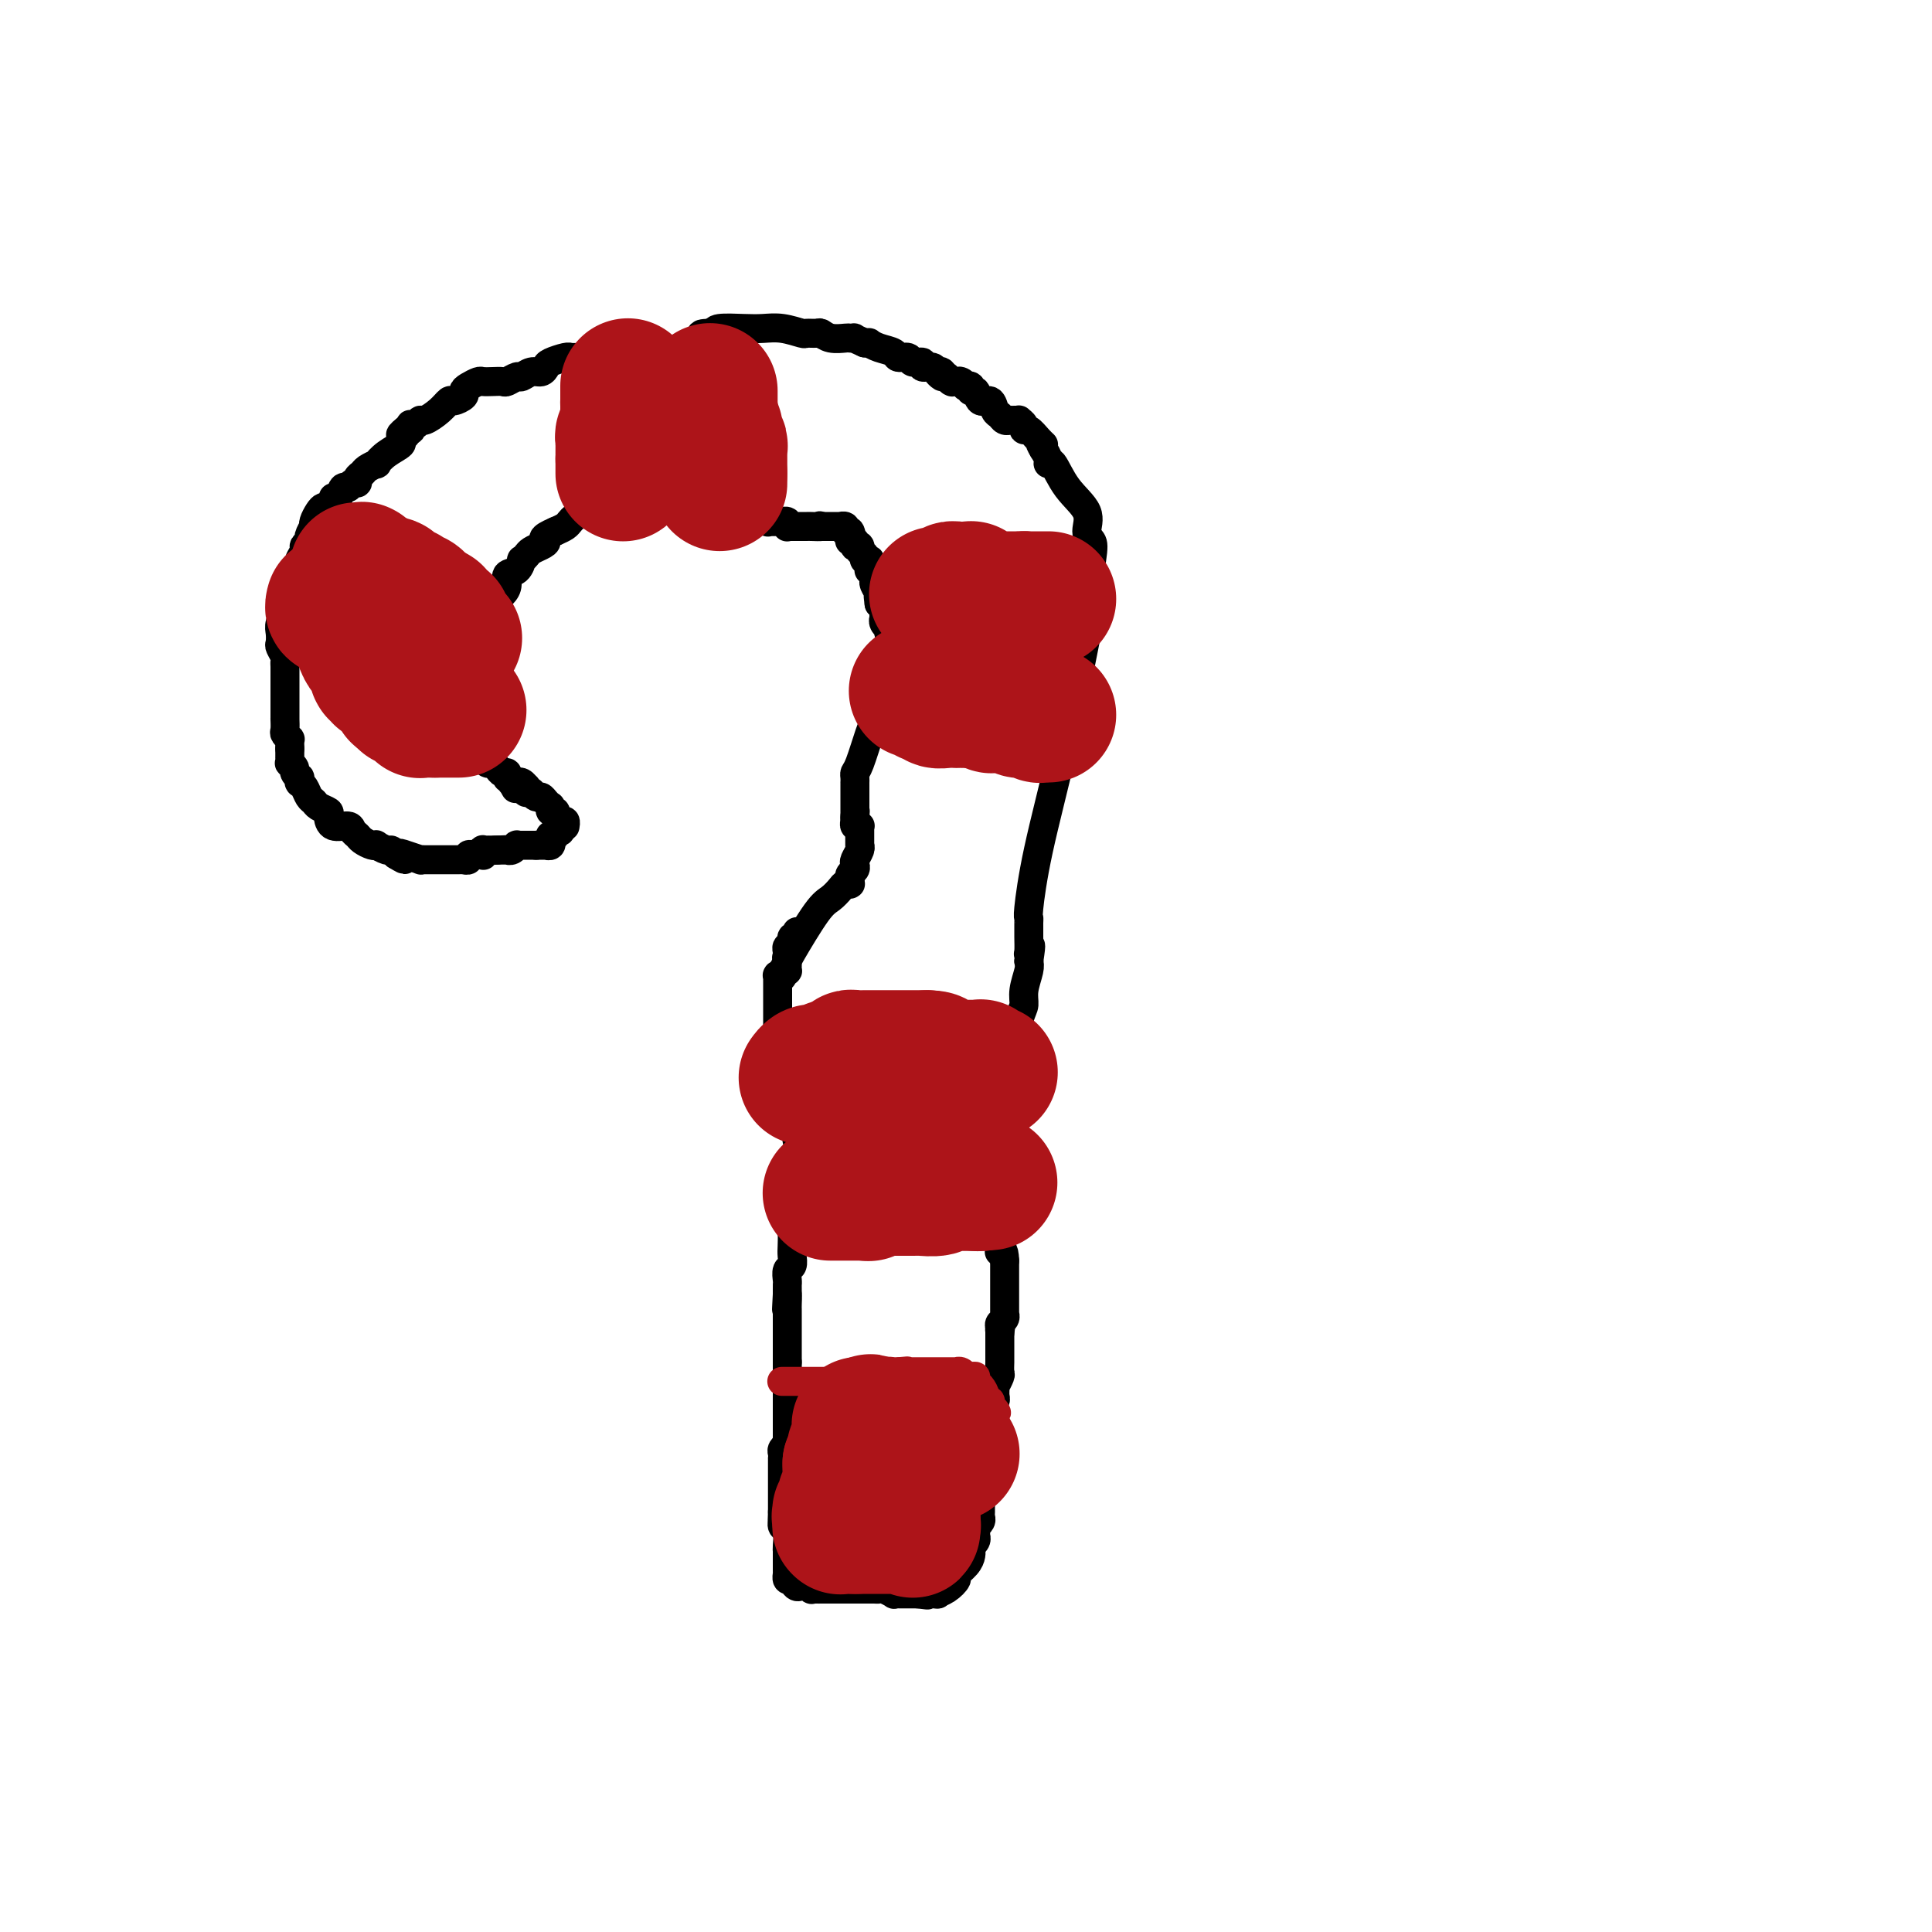 <svg viewBox='0 0 400 400' version='1.1' xmlns='http://www.w3.org/2000/svg' xmlns:xlink='http://www.w3.org/1999/xlink'><g fill='none' stroke='#000000' stroke-width='6' stroke-linecap='round' stroke-linejoin='round'><path d='M165,193c0.008,0.033 0.016,0.065 0,0c-0.016,-0.065 -0.057,-0.229 0,0c0.057,0.229 0.212,0.850 0,1c-0.212,0.150 -0.793,-0.171 -1,0c-0.207,0.171 -0.041,0.834 0,1c0.041,0.166 -0.041,-0.166 0,0c0.041,0.166 0.207,0.829 0,1c-0.207,0.171 -0.788,-0.150 -1,0c-0.212,0.150 -0.057,0.771 0,1c0.057,0.229 0.015,0.065 0,0c-0.015,-0.065 -0.004,-0.031 0,0c0.004,0.031 0.001,0.060 0,0c-0.001,-0.060 -0.000,-0.208 0,0c0.000,0.208 0.000,0.774 0,1c-0.000,0.226 -0.000,0.113 0,0'/><path d='M163,198c-0.309,0.708 -0.083,-0.020 0,0c0.083,0.020 0.022,0.790 0,1c-0.022,0.210 -0.006,-0.140 0,0c0.006,0.140 0.002,0.768 0,1c-0.002,0.232 -0.001,0.066 0,0c0.001,-0.066 0.001,-0.032 0,0c-0.001,0.032 -0.003,0.064 0,0c0.003,-0.064 0.011,-0.223 0,0c-0.011,0.223 -0.041,0.829 0,1c0.041,0.171 0.155,-0.094 0,0c-0.155,0.094 -0.577,0.547 -1,1'/><path d='M162,202c-0.150,0.618 -0.026,0.165 0,0c0.026,-0.165 -0.046,-0.040 0,0c0.046,0.040 0.208,-0.004 0,0c-0.208,0.004 -0.788,0.058 -1,0c-0.212,-0.058 -0.057,-0.226 0,0c0.057,0.226 0.015,0.845 0,1c-0.015,0.155 -0.004,-0.156 0,0c0.004,0.156 0.001,0.778 0,1c-0.001,0.222 -0.000,0.045 0,0c0.000,-0.045 0.000,0.041 0,0c-0.000,-0.041 -0.000,-0.208 0,0c0.000,0.208 0.000,0.792 0,1c-0.000,0.208 -0.000,0.042 0,0c0.000,-0.042 0.000,0.041 0,0c-0.000,-0.041 -0.000,-0.204 0,0c0.000,0.204 0.000,0.776 0,1c-0.000,0.224 -0.000,0.102 0,0c0.000,-0.102 0.000,-0.182 0,0c-0.000,0.182 -0.000,0.627 0,1c0.000,0.373 0.000,0.675 0,1c-0.000,0.325 -0.000,0.675 0,1c0.000,0.325 0.000,0.627 0,1c-0.000,0.373 -0.000,0.817 0,1c0.000,0.183 0.000,0.106 0,0c-0.000,-0.106 -0.001,-0.240 0,0c0.001,0.240 0.004,0.856 0,1c-0.004,0.144 -0.015,-0.182 0,0c0.015,0.182 0.056,0.874 0,1c-0.056,0.126 -0.207,-0.312 0,0c0.207,0.312 0.774,1.375 1,2c0.226,0.625 0.113,0.813 0,1'/><path d='M162,216c0.226,2.354 0.792,1.239 1,1c0.208,-0.239 0.060,0.399 0,2c-0.060,1.601 -0.030,4.166 0,5c0.030,0.834 0.061,-0.062 0,0c-0.061,0.062 -0.213,1.081 0,2c0.213,0.919 0.793,1.738 1,2c0.207,0.262 0.042,-0.032 0,0c-0.042,0.032 0.040,0.390 0,1c-0.040,0.610 -0.203,1.472 0,2c0.203,0.528 0.772,0.722 1,1c0.228,0.278 0.114,0.639 0,1'/><path d='M165,233c0.403,3.097 -0.088,2.339 0,3c0.088,0.661 0.755,2.741 1,4c0.245,1.259 0.067,1.697 0,2c-0.067,0.303 -0.022,0.473 0,1c0.022,0.527 0.020,1.412 0,2c-0.020,0.588 -0.058,0.878 0,1c0.058,0.122 0.212,0.074 0,0c-0.212,-0.074 -0.789,-0.174 -1,0c-0.211,0.174 -0.057,0.624 0,1c0.057,0.376 0.015,0.679 0,1c-0.015,0.321 -0.004,0.659 0,1c0.004,0.341 0.002,0.684 0,1c-0.002,0.316 -0.004,0.605 0,1c0.004,0.395 0.015,0.895 0,1c-0.015,0.105 -0.057,-0.186 0,0c0.057,0.186 0.211,0.851 0,1c-0.211,0.149 -0.788,-0.216 -1,0c-0.212,0.216 -0.061,1.012 0,2c0.061,0.988 0.030,2.166 0,3c-0.030,0.834 -0.061,1.323 0,2c0.061,0.677 0.212,1.543 0,2c-0.212,0.457 -0.789,0.504 -1,1c-0.211,0.496 -0.057,1.439 0,2c0.057,0.561 0.015,0.739 0,1c-0.015,0.261 -0.004,0.606 0,1c0.004,0.394 0.001,0.838 0,1c-0.001,0.162 -0.000,0.044 0,0c0.000,-0.044 0.000,-0.012 0,0c-0.000,0.012 -0.000,0.003 0,0c0.000,-0.003 0.000,-0.001 0,0c-0.000,0.001 -0.000,0.000 0,0'/><path d='M163,268c-0.309,5.595 -0.083,2.081 0,1c0.083,-1.081 0.022,0.270 0,1c-0.022,0.730 -0.006,0.839 0,1c0.006,0.161 0.002,0.373 0,1c-0.002,0.627 -0.000,1.670 0,2c0.000,0.330 0.000,-0.054 0,0c-0.000,0.054 -0.000,0.547 0,1c0.000,0.453 0.000,0.868 0,1c-0.000,0.132 -0.000,-0.018 0,0c0.000,0.018 0.000,0.205 0,1c-0.000,0.795 -0.000,2.199 0,3c0.000,0.801 0.000,0.998 0,1c-0.000,0.002 -0.000,-0.192 0,0c0.000,0.192 0.000,0.769 0,1c-0.000,0.231 -0.000,0.115 0,0'/><path d='M163,282c0.000,0.444 0.000,0.889 0,1c0.000,0.111 0.000,-0.111 0,0c0.000,0.111 0.000,0.556 0,1c0.000,0.444 0.000,0.888 0,1c0.000,0.112 0.000,-0.107 0,0c0.000,0.107 0.000,0.540 0,1c0.000,0.460 0.000,0.945 0,1c0.000,0.055 0.000,-0.322 0,0c0.000,0.322 0.000,1.343 0,2c0.000,0.657 0.000,0.950 0,1c0.000,0.050 0.000,-0.141 0,0c-0.000,0.141 0.000,0.615 0,1c0.000,0.385 0.000,0.681 0,1c0.000,0.319 -0.000,0.663 0,1c0.000,0.337 0.000,0.669 0,1'/><path d='M163,294c-0.000,1.747 -0.000,0.114 0,0c0.000,-0.114 0.000,1.290 0,2c-0.000,0.710 -0.000,0.725 0,1c0.000,0.275 0.000,0.809 0,1c-0.000,0.191 -0.000,0.037 0,0c0.000,-0.037 0.001,0.042 0,0c-0.001,-0.042 -0.004,-0.204 0,0c0.004,0.204 0.015,0.775 0,1c-0.015,0.225 -0.057,0.103 0,0c0.057,-0.103 0.211,-0.186 0,0c-0.211,0.186 -0.789,0.642 -1,1c-0.211,0.358 -0.057,0.618 0,1c0.057,0.382 0.015,0.887 0,1c-0.015,0.113 -0.004,-0.167 0,0c0.004,0.167 0.001,0.781 0,1c-0.001,0.219 -0.000,0.044 0,0c0.000,-0.044 0.000,0.044 0,0c-0.000,-0.044 -0.000,-0.219 0,0c0.000,0.219 0.000,0.833 0,1c-0.000,0.167 -0.000,-0.113 0,0c0.000,0.113 0.000,0.618 0,1c-0.000,0.382 -0.000,0.643 0,1c0.000,0.357 0.000,0.812 0,1c-0.000,0.188 -0.000,0.108 0,0c0.000,-0.108 0.000,-0.246 0,0c-0.000,0.246 -0.000,0.874 0,1c0.000,0.126 0.000,-0.251 0,0c-0.000,0.251 -0.000,1.129 0,2c0.000,0.871 0.000,1.734 0,2c-0.000,0.266 -0.000,-0.067 0,0c0.000,0.067 0.000,0.533 0,1'/><path d='M162,313c-0.138,3.336 0.015,2.176 0,2c-0.015,-0.176 -0.200,0.631 0,1c0.200,0.369 0.786,0.298 1,1c0.214,0.702 0.057,2.177 0,3c-0.057,0.823 -0.015,0.994 0,1c0.015,0.006 0.004,-0.153 0,0c-0.004,0.153 -0.001,0.620 0,1c0.001,0.380 0.001,0.675 0,1c-0.001,0.325 -0.001,0.679 0,1c0.001,0.321 0.003,0.608 0,1c-0.003,0.392 -0.011,0.889 0,1c0.011,0.111 0.041,-0.162 0,0c-0.041,0.162 -0.155,0.761 0,1c0.155,0.239 0.577,0.120 1,0'/><path d='M164,327c0.774,2.388 1.709,1.358 2,1c0.291,-0.358 -0.063,-0.043 0,0c0.063,0.043 0.542,-0.185 1,0c0.458,0.185 0.896,0.781 1,1c0.104,0.219 -0.126,0.059 0,0c0.126,-0.059 0.607,-0.016 1,0c0.393,0.016 0.697,0.004 1,0c0.303,-0.004 0.606,-0.001 1,0c0.394,0.001 0.879,0.000 1,0c0.121,-0.000 -0.121,-0.000 0,0c0.121,0.000 0.606,0.000 1,0c0.394,-0.000 0.697,-0.000 1,0c0.303,0.000 0.606,0.000 1,0c0.394,-0.000 0.880,0.000 1,0c0.120,-0.000 -0.126,-0.000 0,0c0.126,0.000 0.625,0.000 1,0c0.375,-0.000 0.625,-0.000 1,0c0.375,0.000 0.874,0.000 1,0c0.126,-0.000 -0.122,-0.001 0,0c0.122,0.001 0.615,0.004 1,0c0.385,-0.004 0.663,-0.015 1,0c0.337,0.015 0.735,0.057 1,0c0.265,-0.057 0.399,-0.211 1,0c0.601,0.211 1.671,0.789 2,1c0.329,0.211 -0.083,0.057 0,0c0.083,-0.057 0.663,-0.015 1,0c0.337,0.015 0.433,0.004 1,0c0.567,-0.004 1.606,-0.001 2,0c0.394,0.001 0.145,0.000 0,0c-0.145,-0.000 -0.184,-0.000 0,0c0.184,0.000 0.592,0.000 1,0'/><path d='M190,330c3.977,0.464 0.921,0.124 0,0c-0.921,-0.124 0.293,-0.033 1,0c0.707,0.033 0.907,0.009 1,0c0.093,-0.009 0.078,-0.002 0,0c-0.078,0.002 -0.218,0.001 0,0c0.218,-0.001 0.794,-0.000 1,0c0.206,0.000 0.041,0.000 0,0c-0.041,-0.000 0.042,-0.000 0,0c-0.042,0.000 -0.207,0.000 0,0c0.207,-0.000 0.788,-0.000 1,0c0.212,0.000 0.057,0.000 0,0c-0.057,-0.000 -0.015,-0.000 0,0c0.015,0.000 0.004,0.000 0,0c-0.004,-0.000 -0.002,-0.000 0,0'/><path d='M194,330c0.532,0.031 -0.138,0.108 0,0c0.138,-0.108 1.084,-0.399 2,-1c0.916,-0.601 1.800,-1.510 2,-2c0.200,-0.490 -0.286,-0.561 0,-1c0.286,-0.439 1.345,-1.246 2,-2c0.655,-0.754 0.908,-1.456 1,-2c0.092,-0.544 0.025,-0.930 0,-1c-0.025,-0.070 -0.007,0.177 0,0c0.007,-0.177 0.002,-0.780 0,-1c-0.002,-0.220 -0.000,-0.059 0,0c0.000,0.059 -0.001,0.017 0,0c0.001,-0.017 0.004,-0.007 0,0c-0.004,0.007 -0.015,0.012 0,0c0.015,-0.012 0.057,-0.042 0,0c-0.057,0.042 -0.211,0.155 0,0c0.211,-0.155 0.789,-0.577 1,-1c0.211,-0.423 0.057,-0.848 0,-1c-0.057,-0.152 -0.015,-0.031 0,0c0.015,0.031 0.003,-0.029 0,0c-0.003,0.029 0.003,0.149 0,0c-0.003,-0.149 -0.015,-0.565 0,-1c0.015,-0.435 0.057,-0.890 0,-1c-0.057,-0.110 -0.211,0.124 0,0c0.211,-0.124 0.789,-0.606 1,-1c0.211,-0.394 0.057,-0.701 0,-1c-0.057,-0.299 -0.015,-0.591 0,-1c0.015,-0.409 0.004,-0.936 0,-1c-0.004,-0.064 -0.001,0.333 0,0c0.001,-0.333 0.000,-1.397 0,-2c-0.000,-0.603 -0.000,-0.744 0,-1c0.000,-0.256 0.000,-0.628 0,-1'/><path d='M203,308c0.460,-2.701 0.109,-1.452 0,-1c-0.109,0.452 0.023,0.108 0,0c-0.023,-0.108 -0.202,0.020 0,0c0.202,-0.020 0.786,-0.186 1,-1c0.214,-0.814 0.057,-2.274 0,-3c-0.057,-0.726 -0.015,-0.716 0,-1c0.015,-0.284 0.004,-0.860 0,-1c-0.004,-0.140 -0.001,0.156 0,0c0.001,-0.156 0.000,-0.764 0,-1c-0.000,-0.236 -0.000,-0.100 0,0c0.000,0.100 0.000,0.163 0,0c-0.000,-0.163 -0.000,-0.551 0,-1c0.000,-0.449 0.000,-0.960 0,-1c-0.000,-0.040 -0.000,0.391 0,0c0.000,-0.391 0.000,-1.605 0,-2c-0.000,-0.395 -0.000,0.030 0,0c0.000,-0.030 0.000,-0.515 0,-1'/><path d='M204,295c0.156,-1.968 0.046,-0.388 0,0c-0.046,0.388 -0.026,-0.417 0,-1c0.026,-0.583 0.060,-0.945 0,-1c-0.060,-0.055 -0.212,0.195 0,0c0.212,-0.195 0.789,-0.837 1,-1c0.211,-0.163 0.057,0.154 0,0c-0.057,-0.154 -0.016,-0.777 0,-1c0.016,-0.223 0.008,-0.045 0,0c-0.008,0.045 -0.016,-0.045 0,0c0.016,0.045 0.057,0.223 0,0c-0.057,-0.223 -0.211,-0.848 0,-1c0.211,-0.152 0.789,0.169 1,0c0.211,-0.169 0.057,-0.829 0,-1c-0.057,-0.171 -0.015,0.146 0,0c0.015,-0.146 0.003,-0.755 0,-1c-0.003,-0.245 0.003,-0.125 0,0c-0.003,0.125 -0.015,0.256 0,0c0.015,-0.256 0.057,-0.898 0,-1c-0.057,-0.102 -0.211,0.337 0,0c0.211,-0.337 0.789,-1.451 1,-2c0.211,-0.549 0.057,-0.532 0,-1c-0.057,-0.468 -0.015,-1.420 0,-2c0.015,-0.580 0.004,-0.786 0,-1c-0.004,-0.214 -0.001,-0.436 0,-1c0.001,-0.564 0.000,-1.472 0,-2c-0.000,-0.528 -0.000,-0.677 0,-1c0.000,-0.323 0.000,-0.818 0,-1c-0.000,-0.182 -0.000,-0.049 0,0c0.000,0.049 0.000,0.013 0,0c-0.000,-0.013 -0.000,-0.004 0,0c0.000,0.004 0.000,0.002 0,0'/><path d='M207,276c0.460,-3.179 0.109,-1.626 0,-1c-0.109,0.626 0.023,0.325 0,0c-0.023,-0.325 -0.202,-0.675 0,-1c0.202,-0.325 0.786,-0.626 1,-1c0.214,-0.374 0.057,-0.821 0,-1c-0.057,-0.179 -0.015,-0.089 0,0c0.015,0.089 0.004,0.179 0,0c-0.004,-0.179 -0.001,-0.626 0,-1c0.001,-0.374 0.000,-0.675 0,-1c-0.000,-0.325 -0.000,-0.675 0,-1c0.000,-0.325 0.000,-0.625 0,-1c-0.000,-0.375 -0.000,-0.826 0,-1c0.000,-0.174 0.000,-0.070 0,0c-0.000,0.070 -0.000,0.107 0,0c0.000,-0.107 0.000,-0.358 0,-1c-0.000,-0.642 -0.000,-1.673 0,-2c0.000,-0.327 0.000,0.052 0,0c-0.000,-0.052 -0.000,-0.536 0,-1c0.000,-0.464 0.000,-0.908 0,-1c-0.000,-0.092 -0.000,0.167 0,0c0.000,-0.167 0.000,-0.762 0,-1c-0.000,-0.238 -0.000,-0.119 0,0'/><path d='M208,261c-0.072,-2.799 -0.751,-2.298 -1,-2c-0.249,0.298 -0.066,0.393 0,0c0.066,-0.393 0.017,-1.274 0,-2c-0.017,-0.726 -0.001,-1.298 0,-2c0.001,-0.702 -0.014,-1.535 0,-2c0.014,-0.465 0.056,-0.561 0,-1c-0.056,-0.439 -0.211,-1.220 0,-2c0.211,-0.780 0.789,-1.558 1,-2c0.211,-0.442 0.057,-0.548 0,-1c-0.057,-0.452 -0.015,-1.249 0,-2c0.015,-0.751 0.004,-1.455 0,-2c-0.004,-0.545 -0.001,-0.931 0,-1c0.001,-0.069 0.000,0.178 0,0c-0.000,-0.178 -0.000,-0.783 0,-1c0.000,-0.217 0.000,-0.047 0,0c-0.000,0.047 -0.000,-0.030 0,0c0.000,0.030 0.000,0.167 0,0c-0.000,-0.167 -0.000,-0.637 0,-1c0.000,-0.363 0.000,-0.619 0,-1c-0.000,-0.381 -0.000,-0.886 0,-1c0.000,-0.114 0.000,0.162 0,0c-0.000,-0.162 -0.000,-0.763 0,-1c0.000,-0.237 0.000,-0.109 0,0c-0.000,0.109 -0.000,0.199 0,0c0.000,-0.199 0.000,-0.686 0,-1c-0.000,-0.314 -0.000,-0.454 0,-1c0.000,-0.546 0.000,-1.497 0,-2c-0.000,-0.503 -0.000,-0.559 0,-1c0.000,-0.441 0.000,-1.269 0,-2c-0.000,-0.731 -0.000,-1.366 0,-2'/><path d='M208,228c-0.002,-4.926 -0.008,-0.741 0,0c0.008,0.741 0.031,-1.961 0,-4c-0.031,-2.039 -0.114,-3.416 0,-4c0.114,-0.584 0.427,-0.376 1,-2c0.573,-1.624 1.408,-5.079 2,-7c0.592,-1.921 0.942,-2.309 1,-3c0.058,-0.691 -0.177,-1.686 0,-3c0.177,-1.314 0.765,-2.947 1,-4c0.235,-1.053 0.118,-1.527 0,-2'/><path d='M213,199c0.773,-4.980 0.207,-2.931 0,-2c-0.207,0.931 -0.055,0.743 0,0c0.055,-0.743 0.014,-2.041 0,-3c-0.014,-0.959 -0.000,-1.578 0,-2c0.000,-0.422 -0.013,-0.645 0,-1c0.013,-0.355 0.053,-0.841 0,-1c-0.053,-0.159 -0.200,0.009 0,-2c0.200,-2.009 0.746,-6.195 2,-12c1.254,-5.805 3.215,-13.230 5,-21c1.785,-7.770 3.392,-15.885 5,-24'/><path d='M225,131c1.801,-11.679 0.304,-6.878 0,-7c-0.304,-0.122 0.586,-5.167 1,-8c0.414,-2.833 0.353,-3.454 0,-4c-0.353,-0.546 -0.999,-1.018 -1,-2c-0.001,-0.982 0.641,-2.476 0,-4c-0.641,-1.524 -2.567,-3.080 -4,-5c-1.433,-1.920 -2.374,-4.205 -3,-5c-0.626,-0.795 -0.938,-0.099 -1,0c-0.062,0.099 0.125,-0.400 0,-1c-0.125,-0.600 -0.563,-1.300 -1,-2'/><path d='M216,93c-1.359,-2.210 -0.258,-1.236 0,-1c0.258,0.236 -0.327,-0.266 -1,-1c-0.673,-0.734 -1.433,-1.699 -2,-2c-0.567,-0.301 -0.939,0.063 -1,0c-0.061,-0.063 0.190,-0.553 0,-1c-0.190,-0.447 -0.821,-0.852 -1,-1c-0.179,-0.148 0.093,-0.039 0,0c-0.093,0.039 -0.550,0.007 -1,0c-0.450,-0.007 -0.894,0.011 -1,0c-0.106,-0.011 0.127,-0.049 0,0c-0.127,0.049 -0.615,0.187 -1,0c-0.385,-0.187 -0.666,-0.699 -1,-1c-0.334,-0.301 -0.720,-0.391 -1,-1c-0.280,-0.609 -0.452,-1.736 -1,-2c-0.548,-0.264 -1.471,0.335 -2,0c-0.529,-0.335 -0.663,-1.606 -1,-2c-0.337,-0.394 -0.878,0.087 -1,0c-0.122,-0.087 0.174,-0.741 0,-1c-0.174,-0.259 -0.817,-0.122 -1,0c-0.183,0.122 0.094,0.229 0,0c-0.094,-0.229 -0.560,-0.793 -1,-1c-0.440,-0.207 -0.854,-0.055 -1,0c-0.146,0.055 -0.025,0.015 0,0c0.025,-0.015 -0.045,-0.003 0,0c0.045,0.003 0.204,-0.003 0,0c-0.204,0.003 -0.773,0.015 -1,0c-0.227,-0.015 -0.113,-0.056 0,0c0.113,0.056 0.226,0.211 0,0c-0.226,-0.211 -0.792,-0.788 -1,-1c-0.208,-0.212 -0.060,-0.061 0,0c0.060,0.061 0.030,0.030 0,0'/><path d='M196,78c-3.335,-2.255 -1.672,-0.393 -1,0c0.672,0.393 0.354,-0.683 0,-1c-0.354,-0.317 -0.743,0.126 -1,0c-0.257,-0.126 -0.382,-0.822 -1,-1c-0.618,-0.178 -1.728,0.163 -2,0c-0.272,-0.163 0.294,-0.831 0,-1c-0.294,-0.169 -1.447,0.162 -2,0c-0.553,-0.162 -0.506,-0.818 -1,-1c-0.494,-0.182 -1.529,0.109 -2,0c-0.471,-0.109 -0.378,-0.618 -1,-1c-0.622,-0.382 -1.961,-0.639 -3,-1c-1.039,-0.361 -1.780,-0.828 -2,-1c-0.220,-0.172 0.080,-0.049 0,0c-0.080,0.049 -0.540,0.025 -1,0'/><path d='M179,71c-3.028,-1.311 -2.097,-1.087 -2,-1c0.097,0.087 -0.641,0.037 -1,0c-0.359,-0.037 -0.338,-0.063 -1,0c-0.662,0.063 -2.006,0.214 -3,0c-0.994,-0.214 -1.637,-0.793 -2,-1c-0.363,-0.207 -0.446,-0.041 -1,0c-0.554,0.041 -1.581,-0.041 -2,0c-0.419,0.041 -0.232,0.206 -1,0c-0.768,-0.206 -2.493,-0.785 -4,-1c-1.507,-0.215 -2.796,-0.068 -4,0c-1.204,0.068 -2.324,0.057 -4,0c-1.676,-0.057 -3.907,-0.159 -5,0c-1.093,0.159 -1.046,0.580 -1,1'/><path d='M148,69c-5.034,-0.085 -2.120,0.703 -1,1c1.120,0.297 0.446,0.103 0,0c-0.446,-0.103 -0.665,-0.115 -1,0c-0.335,0.115 -0.786,0.356 -2,1c-1.214,0.644 -3.189,1.689 -4,2c-0.811,0.311 -0.456,-0.113 -1,0c-0.544,0.113 -1.988,0.762 -3,1c-1.012,0.238 -1.594,0.065 -2,0c-0.406,-0.065 -0.637,-0.021 -2,0c-1.363,0.021 -3.857,0.019 -5,0c-1.143,-0.019 -0.936,-0.055 -1,0c-0.064,0.055 -0.399,0.200 -1,0c-0.601,-0.200 -1.470,-0.746 -2,-1c-0.530,-0.254 -0.723,-0.215 -1,0c-0.277,0.215 -0.639,0.608 -1,1'/><path d='M121,74c-2.984,0.013 -2.946,0.046 -3,0c-0.054,-0.046 -0.202,-0.171 -1,0c-0.798,0.171 -2.245,0.638 -3,1c-0.755,0.362 -0.817,0.618 -1,1c-0.183,0.382 -0.487,0.891 -1,1c-0.513,0.109 -1.236,-0.181 -2,0c-0.764,0.181 -1.569,0.833 -2,1c-0.431,0.167 -0.487,-0.151 -1,0c-0.513,0.151 -1.485,0.772 -2,1c-0.515,0.228 -0.575,0.064 -1,0c-0.425,-0.064 -1.214,-0.028 -2,0c-0.786,0.028 -1.568,0.049 -2,0c-0.432,-0.049 -0.515,-0.167 -1,0c-0.485,0.167 -1.372,0.618 -2,1c-0.628,0.382 -0.996,0.696 -1,1c-0.004,0.304 0.356,0.597 0,1c-0.356,0.403 -1.429,0.916 -2,1c-0.571,0.084 -0.639,-0.261 -1,0c-0.361,0.261 -1.015,1.128 -2,2c-0.985,0.872 -2.302,1.749 -3,2c-0.698,0.251 -0.776,-0.125 -1,0c-0.224,0.125 -0.595,0.752 -1,1c-0.405,0.248 -0.843,0.119 -1,0c-0.157,-0.119 -0.032,-0.228 0,0c0.032,0.228 -0.030,0.792 0,1c0.030,0.208 0.151,0.059 0,0c-0.151,-0.059 -0.576,-0.030 -1,0'/><path d='M84,89c-2.249,1.723 -0.372,1.030 0,1c0.372,-0.030 -0.760,0.604 -1,1c-0.240,0.396 0.412,0.554 0,1c-0.412,0.446 -1.889,1.180 -3,2c-1.111,0.820 -1.857,1.725 -2,2c-0.143,0.275 0.316,-0.080 0,0c-0.316,0.080 -1.408,0.595 -2,1c-0.592,0.405 -0.683,0.701 -1,1c-0.317,0.299 -0.858,0.600 -1,1c-0.142,0.400 0.117,0.900 0,1c-0.117,0.100 -0.610,-0.198 -1,0c-0.390,0.198 -0.678,0.893 -1,1c-0.322,0.107 -0.678,-0.374 -1,0c-0.322,0.374 -0.611,1.602 -1,2c-0.389,0.398 -0.877,-0.035 -1,0c-0.123,0.035 0.121,0.538 0,1c-0.121,0.462 -0.607,0.885 -1,1c-0.393,0.115 -0.693,-0.076 -1,0c-0.307,0.076 -0.622,0.419 -1,1c-0.378,0.581 -0.818,1.398 -1,2c-0.182,0.602 -0.105,0.988 0,1c0.105,0.012 0.240,-0.349 0,0c-0.240,0.349 -0.853,1.407 -1,2c-0.147,0.593 0.172,0.722 0,1c-0.172,0.278 -0.835,0.704 -1,1c-0.165,0.296 0.167,0.461 0,1c-0.167,0.539 -0.832,1.451 -1,2c-0.168,0.549 0.161,0.735 0,1c-0.161,0.265 -0.813,0.610 -1,1c-0.187,0.390 0.089,0.826 0,1c-0.089,0.174 -0.545,0.087 -1,0'/><path d='M60,119c-0.773,1.864 -0.206,1.024 0,1c0.206,-0.024 0.051,0.766 0,1c-0.051,0.234 0.001,-0.090 0,0c-0.001,0.090 -0.057,0.594 0,1c0.057,0.406 0.225,0.713 0,1c-0.225,0.287 -0.845,0.553 -1,1c-0.155,0.447 0.154,1.074 0,2c-0.154,0.926 -0.769,2.150 -1,3c-0.231,0.850 -0.076,1.327 0,2c0.076,0.673 0.073,1.541 0,2c-0.073,0.459 -0.216,0.508 0,1c0.216,0.492 0.790,1.426 1,2c0.210,0.574 0.056,0.787 0,1c-0.056,0.213 -0.015,0.424 0,1c0.015,0.576 0.004,1.516 0,2c-0.004,0.484 -0.001,0.511 0,1c0.001,0.489 0.000,1.439 0,2c-0.000,0.561 -0.000,0.732 0,1c0.000,0.268 0.000,0.633 0,1c-0.000,0.367 -0.000,0.738 0,1c0.000,0.262 0.000,0.417 0,1c-0.000,0.583 -0.001,1.595 0,2c0.001,0.405 0.004,0.204 0,0c-0.004,-0.204 -0.015,-0.409 0,0c0.015,0.409 0.057,1.433 0,2c-0.057,0.567 -0.211,0.677 0,1c0.211,0.323 0.789,0.857 1,1c0.211,0.143 0.057,-0.106 0,0c-0.057,0.106 -0.015,0.567 0,1c0.015,0.433 0.004,0.838 0,1c-0.004,0.162 -0.002,0.081 0,0'/><path d='M60,155c0.000,5.736 0.000,2.077 0,1c-0.000,-1.077 -0.001,0.429 0,1c0.001,0.571 0.004,0.209 0,0c-0.004,-0.209 -0.016,-0.263 0,0c0.016,0.263 0.061,0.845 0,1c-0.061,0.155 -0.227,-0.117 0,0c0.227,0.117 0.845,0.624 1,1c0.155,0.376 -0.155,0.623 0,1c0.155,0.377 0.774,0.886 1,1c0.226,0.114 0.060,-0.166 0,0c-0.060,0.166 -0.013,0.779 0,1c0.013,0.221 -0.008,0.052 0,0c0.008,-0.052 0.044,0.013 0,0c-0.044,-0.013 -0.168,-0.106 0,0c0.168,0.106 0.627,0.410 1,1c0.373,0.590 0.660,1.466 1,2c0.340,0.534 0.733,0.725 1,1c0.267,0.275 0.408,0.633 1,1c0.592,0.367 1.636,0.742 2,1c0.364,0.258 0.048,0.398 0,1c-0.048,0.602 0.171,1.667 1,2c0.829,0.333 2.267,-0.065 3,0c0.733,0.065 0.761,0.592 1,1c0.239,0.408 0.689,0.697 1,1c0.311,0.303 0.482,0.621 1,1c0.518,0.379 1.381,0.819 2,1c0.619,0.181 0.992,0.104 1,0c0.008,-0.104 -0.348,-0.234 0,0c0.348,0.234 1.401,0.832 2,1c0.599,0.168 0.742,-0.095 1,0c0.258,0.095 0.629,0.547 1,1'/><path d='M82,177c3.000,1.873 1.502,0.554 1,0c-0.502,-0.554 -0.006,-0.345 1,0c1.006,0.345 2.521,0.824 3,1c0.479,0.176 -0.079,0.047 0,0c0.079,-0.047 0.795,-0.013 1,0c0.205,0.013 -0.100,0.003 0,0c0.100,-0.003 0.607,-0.001 1,0c0.393,0.001 0.674,0.000 1,0c0.326,-0.000 0.699,-0.000 1,0c0.301,0.000 0.529,0.001 1,0c0.471,-0.001 1.183,-0.004 2,0c0.817,0.004 1.739,0.015 2,0c0.261,-0.015 -0.137,-0.057 0,0c0.137,0.057 0.811,0.211 1,0c0.189,-0.211 -0.107,-0.788 0,-1c0.107,-0.212 0.617,-0.061 1,0c0.383,0.061 0.637,0.030 1,0c0.363,-0.030 0.833,-0.061 1,0c0.167,0.061 0.031,0.212 0,0c-0.031,-0.212 0.045,-0.789 0,-1c-0.045,-0.211 -0.209,-0.057 0,0c0.209,0.057 0.792,0.015 1,0c0.208,-0.015 0.042,-0.004 0,0c-0.042,0.004 0.042,0.001 0,0c-0.042,-0.001 -0.208,-0.000 0,0c0.208,0.000 0.792,0.000 1,0c0.208,-0.000 0.042,-0.000 0,0c-0.042,0.000 0.040,0.000 0,0c-0.040,-0.000 -0.203,-0.000 0,0c0.203,0.000 0.772,0.000 1,0c0.228,-0.000 0.114,-0.000 0,0'/><path d='M103,176c3.265,-0.155 0.928,-0.041 0,0c-0.928,0.041 -0.446,0.011 0,0c0.446,-0.011 0.855,-0.003 1,0c0.145,0.003 0.025,0.001 0,0c-0.025,-0.001 0.046,-0.000 0,0c-0.046,0.000 -0.209,0.000 0,0c0.209,-0.000 0.788,0.000 1,0c0.212,-0.000 0.056,-0.000 0,0c-0.056,0.000 -0.012,0.001 0,0c0.012,-0.001 -0.007,-0.004 0,0c0.007,0.004 0.039,0.015 0,0c-0.039,-0.015 -0.150,-0.057 0,0c0.150,0.057 0.562,0.211 1,0c0.438,-0.211 0.902,-0.789 1,-1c0.098,-0.211 -0.171,-0.057 0,0c0.171,0.057 0.782,0.015 1,0c0.218,-0.015 0.044,-0.004 0,0c-0.044,0.004 0.041,0.001 0,0c-0.041,-0.001 -0.207,-0.000 0,0c0.207,0.000 0.787,0.000 1,0c0.213,-0.000 0.057,-0.000 0,0c-0.057,0.000 -0.016,0.000 0,0c0.016,-0.000 0.008,-0.000 0,0c-0.008,0.000 -0.016,0.000 0,0c0.016,-0.000 0.057,-0.000 0,0c-0.057,0.000 -0.212,0.000 0,0c0.212,-0.000 0.792,-0.000 1,0c0.208,0.000 0.046,0.000 0,0c-0.046,-0.000 0.026,-0.000 0,0c-0.026,0.000 -0.150,0.000 0,0c0.150,-0.000 0.575,-0.000 1,0'/><path d='M111,175c1.177,-0.155 0.118,-0.041 0,0c-0.118,0.041 0.704,0.011 1,0c0.296,-0.011 0.065,-0.003 0,0c-0.065,0.003 0.035,0.001 0,0c-0.035,-0.001 -0.207,-0.001 0,0c0.207,0.001 0.791,0.001 1,0c0.209,-0.001 0.042,-0.004 0,0c-0.042,0.004 0.041,0.015 0,0c-0.041,-0.015 -0.207,-0.057 0,0c0.207,0.057 0.788,0.211 1,0c0.212,-0.211 0.057,-0.788 0,-1c-0.057,-0.212 -0.015,-0.061 0,0c0.015,0.061 0.004,0.030 0,0c-0.004,-0.030 -0.002,-0.061 0,0c0.002,0.061 0.004,0.214 0,0c-0.004,-0.214 -0.015,-0.793 0,-1c0.015,-0.207 0.057,-0.041 0,0c-0.057,0.041 -0.212,-0.041 0,0c0.212,0.041 0.793,0.207 1,0c0.207,-0.207 0.041,-0.787 0,-1c-0.041,-0.213 0.041,-0.061 0,0c-0.041,0.061 -0.207,0.030 0,0c0.207,-0.030 0.788,-0.060 1,0c0.212,0.060 0.057,0.208 0,0c-0.057,-0.208 -0.016,-0.774 0,-1c0.016,-0.226 0.008,-0.113 0,0'/><path d='M161,202c0.417,0.083 0.833,0.167 1,0c0.167,-0.167 0.083,-0.583 0,-1'/><path d='M162,201c0.391,-0.605 0.868,-1.619 1,-2c0.132,-0.381 -0.081,-0.130 1,-2c1.081,-1.870 3.456,-5.860 5,-8c1.544,-2.140 2.256,-2.430 3,-3c0.744,-0.570 1.520,-1.420 2,-2c0.480,-0.580 0.665,-0.890 1,-1c0.335,-0.110 0.821,-0.018 1,0c0.179,0.018 0.052,-0.036 0,0c-0.052,0.036 -0.028,0.164 0,0c0.028,-0.164 0.059,-0.620 0,-1c-0.059,-0.380 -0.208,-0.683 0,-1c0.208,-0.317 0.774,-0.649 1,-1c0.226,-0.351 0.113,-0.721 0,-1c-0.113,-0.279 -0.226,-0.466 0,-1c0.226,-0.534 0.793,-1.414 1,-2c0.207,-0.586 0.056,-0.879 0,-1c-0.056,-0.121 -0.015,-0.070 0,0c0.015,0.070 0.004,0.160 0,0c-0.004,-0.160 -0.001,-0.568 0,-1c0.001,-0.432 -0.000,-0.886 0,-1c0.000,-0.114 0.001,0.113 0,0c-0.001,-0.113 -0.004,-0.565 0,-1c0.004,-0.435 0.015,-0.852 0,-1c-0.015,-0.148 -0.057,-0.026 0,0c0.057,0.026 0.211,-0.045 0,0c-0.211,0.045 -0.789,0.204 -1,0c-0.211,-0.204 -0.057,-0.773 0,-1c0.057,-0.227 0.015,-0.112 0,0c-0.015,0.112 -0.004,0.223 0,0c0.004,-0.223 0.001,-0.778 0,-1c-0.001,-0.222 -0.001,-0.111 0,0'/><path d='M177,169c0.155,-2.023 0.041,-0.581 0,0c-0.041,0.581 -0.011,0.300 0,0c0.011,-0.300 0.003,-0.619 0,-1c-0.003,-0.381 -0.001,-0.824 0,-1c0.001,-0.176 0.000,-0.085 0,0c-0.000,0.085 -0.000,0.162 0,0c0.000,-0.162 0.000,-0.565 0,-1c-0.000,-0.435 -0.000,-0.904 0,-1c0.000,-0.096 0.000,0.181 0,0c-0.000,-0.181 -0.000,-0.818 0,-1c0.000,-0.182 0.000,0.092 0,0c-0.000,-0.092 -0.001,-0.550 0,-1c0.001,-0.450 0.002,-0.893 0,-1c-0.002,-0.107 -0.008,0.123 0,0c0.008,-0.123 0.030,-0.597 0,-1c-0.030,-0.403 -0.110,-0.735 0,-1c0.110,-0.265 0.412,-0.462 1,-2c0.588,-1.538 1.463,-4.415 2,-6c0.537,-1.585 0.736,-1.877 1,-3c0.264,-1.123 0.593,-3.075 1,-4c0.407,-0.925 0.894,-0.822 1,-1c0.106,-0.178 -0.168,-0.636 0,-1c0.168,-0.364 0.777,-0.632 1,-1c0.223,-0.368 0.060,-0.834 0,-1c-0.060,-0.166 -0.016,-0.031 0,0c0.016,0.031 0.004,-0.043 0,0c-0.004,0.043 -0.001,0.204 0,0c0.001,-0.204 0.000,-0.773 0,-1c-0.000,-0.227 -0.000,-0.114 0,0'/><path d='M184,140c1.084,-4.489 0.294,-1.210 0,0c-0.294,1.210 -0.093,0.353 0,0c0.093,-0.353 0.077,-0.202 0,0c-0.077,0.202 -0.217,0.457 0,0c0.217,-0.457 0.790,-1.624 1,-2c0.210,-0.376 0.056,0.039 0,0c-0.056,-0.039 -0.015,-0.531 0,-1c0.015,-0.469 0.004,-0.913 0,-1c-0.004,-0.087 -0.000,0.185 0,0c0.000,-0.185 -0.004,-0.827 0,-1c0.004,-0.173 0.015,0.121 0,0c-0.015,-0.121 -0.056,-0.659 0,-1c0.056,-0.341 0.207,-0.487 0,-1c-0.207,-0.513 -0.774,-1.395 -1,-2c-0.226,-0.605 -0.113,-0.933 0,-1c0.113,-0.067 0.226,0.126 0,0c-0.226,-0.126 -0.793,-0.570 -1,-1c-0.207,-0.430 -0.056,-0.846 0,-1c0.056,-0.154 0.015,-0.045 0,0c-0.015,0.045 -0.004,0.026 0,0c0.004,-0.026 0.001,-0.059 0,0c-0.001,0.059 -0.000,0.212 0,0c0.000,-0.212 0.000,-0.788 0,-1c-0.000,-0.212 -0.000,-0.061 0,0c0.000,0.061 0.001,0.031 0,0c-0.001,-0.031 -0.003,-0.064 0,0c0.003,0.064 0.011,0.223 0,0c-0.011,-0.223 -0.041,-0.829 0,-1c0.041,-0.171 0.155,0.094 0,0c-0.155,-0.094 -0.577,-0.547 -1,-1'/><path d='M182,125c-0.326,-2.515 -0.140,-1.304 0,-1c0.140,0.304 0.235,-0.301 0,-1c-0.235,-0.699 -0.799,-1.494 -1,-2c-0.201,-0.506 -0.040,-0.723 0,-1c0.040,-0.277 -0.042,-0.614 0,-1c0.042,-0.386 0.207,-0.821 0,-1c-0.207,-0.179 -0.788,-0.101 -1,0c-0.212,0.101 -0.057,0.224 0,0c0.057,-0.224 0.015,-0.796 0,-1c-0.015,-0.204 -0.003,-0.041 0,0c0.003,0.041 -0.003,-0.041 0,0c0.003,0.041 0.015,0.203 0,0c-0.015,-0.203 -0.057,-0.773 0,-1c0.057,-0.227 0.212,-0.112 0,0c-0.212,0.112 -0.793,0.223 -1,0c-0.207,-0.223 -0.041,-0.778 0,-1c0.041,-0.222 -0.042,-0.111 0,0c0.042,0.111 0.208,0.222 0,0c-0.208,-0.222 -0.792,-0.778 -1,-1c-0.208,-0.222 -0.042,-0.111 0,0c0.042,0.111 -0.040,0.222 0,0c0.040,-0.222 0.203,-0.777 0,-1c-0.203,-0.223 -0.772,-0.112 -1,0c-0.228,0.112 -0.114,0.227 0,0c0.114,-0.227 0.227,-0.797 0,-1c-0.227,-0.203 -0.793,-0.040 -1,0c-0.207,0.040 -0.056,-0.042 0,0c0.056,0.042 0.015,0.207 0,0c-0.015,-0.207 -0.004,-0.787 0,-1c0.004,-0.213 0.001,-0.061 0,0c-0.001,0.061 -0.001,0.030 0,0'/><path d='M176,111c-0.945,-2.105 -0.306,-0.367 0,0c0.306,0.367 0.279,-0.638 0,-1c-0.279,-0.362 -0.811,-0.083 -1,0c-0.189,0.083 -0.034,-0.030 0,0c0.034,0.030 -0.051,0.204 0,0c0.051,-0.204 0.239,-0.787 0,-1c-0.239,-0.213 -0.907,-0.057 -1,0c-0.093,0.057 0.387,0.015 0,0c-0.387,-0.015 -1.643,-0.004 -2,0c-0.357,0.004 0.184,0.001 0,0c-0.184,-0.001 -1.092,-0.001 -2,0'/><path d='M170,109c-0.823,-0.309 0.120,-0.083 0,0c-0.120,0.083 -1.303,0.022 -2,0c-0.697,-0.022 -0.909,-0.006 -1,0c-0.091,0.006 -0.062,0.002 0,0c0.062,-0.002 0.156,-0.000 0,0c-0.156,0.000 -0.564,0.000 -1,0c-0.436,-0.000 -0.900,-0.000 -1,0c-0.100,0.000 0.166,-0.000 0,0c-0.166,0.000 -0.762,0.000 -1,0c-0.238,-0.000 -0.116,-0.000 0,0c0.116,0.000 0.227,0.001 0,0c-0.227,-0.001 -0.792,-0.004 -1,0c-0.208,0.004 -0.060,0.015 0,0c0.060,-0.015 0.031,-0.057 0,0c-0.031,0.057 -0.065,0.211 0,0c0.065,-0.211 0.227,-0.789 0,-1c-0.227,-0.211 -0.844,-0.057 -1,0c-0.156,0.057 0.151,0.015 0,0c-0.151,-0.015 -0.758,-0.004 -1,0c-0.242,0.004 -0.118,0.001 0,0c0.118,-0.001 0.229,-0.000 0,0c-0.229,0.000 -0.797,0.000 -1,0c-0.203,-0.000 -0.040,-0.000 0,0c0.040,0.000 -0.042,0.001 0,0c0.042,-0.001 0.208,-0.004 0,0c-0.208,0.004 -0.792,0.015 -1,0c-0.208,-0.015 -0.042,-0.057 0,0c0.042,0.057 -0.040,0.211 0,0c0.040,-0.211 0.203,-0.788 0,-1c-0.203,-0.212 -0.772,-0.061 -1,0c-0.228,0.061 -0.114,0.030 0,0'/><path d='M158,107c-1.869,-0.327 -0.542,-0.144 0,0c0.542,0.144 0.299,0.249 0,0c-0.299,-0.249 -0.655,-0.851 -1,-1c-0.345,-0.149 -0.680,0.156 -1,0c-0.320,-0.156 -0.624,-0.774 -1,-1c-0.376,-0.226 -0.823,-0.059 -1,0c-0.177,0.059 -0.085,0.012 0,0c0.085,-0.012 0.162,0.011 0,0c-0.162,-0.011 -0.564,-0.056 -1,0c-0.436,0.056 -0.905,0.212 -1,0c-0.095,-0.212 0.186,-0.793 0,-1c-0.186,-0.207 -0.838,-0.041 -1,0c-0.162,0.041 0.167,-0.041 0,0c-0.167,0.041 -0.829,0.207 -1,0c-0.171,-0.207 0.151,-0.788 0,-1c-0.151,-0.212 -0.773,-0.057 -1,0c-0.227,0.057 -0.060,0.015 0,0c0.060,-0.015 0.012,-0.003 0,0c-0.012,0.003 0.012,-0.003 0,0c-0.012,0.003 -0.058,0.015 0,0c0.058,-0.015 0.222,-0.057 0,0c-0.222,0.057 -0.829,0.211 -1,0c-0.171,-0.211 0.094,-0.789 0,-1c-0.094,-0.211 -0.547,-0.057 -1,0c-0.453,0.057 -0.904,0.015 -1,0c-0.096,-0.015 0.165,-0.004 0,0c-0.165,0.004 -0.756,0.001 -1,0c-0.244,-0.001 -0.143,-0.000 0,0c0.143,0.000 0.326,0.000 0,0c-0.326,-0.000 -1.163,-0.000 -2,0'/><path d='M143,102c-2.481,-0.547 -1.185,0.585 -1,1c0.185,0.415 -0.743,0.111 -1,0c-0.257,-0.111 0.156,-0.030 0,0c-0.156,0.030 -0.882,0.008 -1,0c-0.118,-0.008 0.371,-0.002 0,0c-0.371,0.002 -1.601,0.001 -2,0c-0.399,-0.001 0.034,-0.000 0,0c-0.034,0.000 -0.535,0.000 -1,0c-0.465,-0.000 -0.894,-0.000 -1,0c-0.106,0.000 0.113,0.000 0,0c-0.113,-0.000 -0.556,-0.000 -1,0'/><path d='M135,103c-1.707,0.155 -1.974,0.041 -2,0c-0.026,-0.041 0.189,-0.011 0,0c-0.189,0.011 -0.782,0.003 -1,0c-0.218,-0.003 -0.062,-0.001 0,0c0.062,0.001 0.030,0.000 0,0c-0.030,-0.000 -0.060,-0.000 0,0c0.060,0.000 0.208,0.000 0,0c-0.208,-0.000 -0.773,-0.000 -1,0c-0.227,0.000 -0.118,0.000 0,0c0.118,-0.000 0.243,-0.000 0,0c-0.243,0.000 -0.853,0.000 -1,0c-0.147,-0.000 0.171,-0.000 0,0c-0.171,0.000 -0.829,0.000 -1,0c-0.171,-0.000 0.147,-0.001 0,0c-0.147,0.001 -0.758,0.004 -1,0c-0.242,-0.004 -0.116,-0.015 0,0c0.116,0.015 0.223,0.057 0,0c-0.223,-0.057 -0.777,-0.212 -1,0c-0.223,0.212 -0.115,0.793 0,1c0.115,0.207 0.238,0.042 0,0c-0.238,-0.042 -0.839,0.040 -1,0c-0.161,-0.040 0.116,-0.203 0,0c-0.116,0.203 -0.625,0.772 -1,1c-0.375,0.228 -0.615,0.117 -1,0c-0.385,-0.117 -0.915,-0.239 -1,0c-0.085,0.239 0.276,0.837 0,1c-0.276,0.163 -1.190,-0.111 -2,0c-0.810,0.111 -1.516,0.607 -2,1c-0.484,0.393 -0.746,0.683 -1,1c-0.254,0.317 -0.501,0.662 -1,1c-0.499,0.338 -1.249,0.669 -2,1'/><path d='M115,110c-3.516,1.488 -2.305,1.710 -2,2c0.305,0.290 -0.296,0.650 -1,1c-0.704,0.350 -1.511,0.689 -2,1c-0.489,0.311 -0.661,0.593 -1,1c-0.339,0.407 -0.847,0.938 -1,1c-0.153,0.062 0.048,-0.345 0,0c-0.048,0.345 -0.345,1.443 -1,2c-0.655,0.557 -1.668,0.573 -2,1c-0.332,0.427 0.016,1.263 0,2c-0.016,0.737 -0.396,1.373 -1,2c-0.604,0.627 -1.432,1.246 -2,2c-0.568,0.754 -0.877,1.644 -1,2c-0.123,0.356 -0.062,0.178 0,0'/><path d='M101,127c-2.105,2.520 -0.367,0.319 0,0c0.367,-0.319 -0.637,1.242 -1,2c-0.363,0.758 -0.083,0.711 0,1c0.083,0.289 -0.029,0.914 0,1c0.029,0.086 0.200,-0.366 0,0c-0.200,0.366 -0.772,1.551 -1,2c-0.228,0.449 -0.114,0.163 0,0c0.114,-0.163 0.228,-0.202 0,0c-0.228,0.202 -0.797,0.647 -1,1c-0.203,0.353 -0.040,0.616 0,1c0.040,0.384 -0.042,0.890 0,1c0.042,0.110 0.207,-0.177 0,0c-0.207,0.177 -0.788,0.817 -1,1c-0.212,0.183 -0.057,-0.091 0,0c0.057,0.091 0.015,0.546 0,1c-0.015,0.454 -0.004,0.906 0,1c0.004,0.094 0.001,-0.172 0,0c-0.001,0.172 -0.000,0.781 0,1c0.000,0.219 0.000,0.049 0,0c-0.000,-0.049 -0.000,0.024 0,0c0.000,-0.024 0.000,-0.146 0,0c-0.000,0.146 -0.000,0.560 0,1c0.000,0.440 0.000,0.905 0,1c-0.000,0.095 -0.000,-0.181 0,0c0.000,0.181 0.000,0.818 0,1c-0.000,0.182 -0.000,-0.091 0,0c0.000,0.091 0.000,0.547 0,1c-0.000,0.453 -0.000,0.905 0,1c0.000,0.095 0.000,-0.167 0,0c-0.000,0.167 -0.000,0.762 0,1c0.000,0.238 0.000,0.119 0,0'/><path d='M97,146c-0.619,3.121 -0.167,1.424 0,1c0.167,-0.424 0.049,0.426 0,1c-0.049,0.574 -0.027,0.871 0,1c0.027,0.129 0.060,0.090 0,0c-0.060,-0.090 -0.213,-0.232 0,0c0.213,0.232 0.793,0.836 1,1c0.207,0.164 0.041,-0.114 0,0c-0.041,0.114 0.041,0.619 0,1c-0.041,0.381 -0.207,0.637 0,1c0.207,0.363 0.786,0.832 1,1c0.214,0.168 0.061,0.034 0,0c-0.061,-0.034 -0.031,0.033 0,0c0.031,-0.033 0.061,-0.167 0,0c-0.061,0.167 -0.214,0.636 0,1c0.214,0.364 0.793,0.623 1,1c0.207,0.377 0.041,0.872 0,1c-0.041,0.128 0.042,-0.109 0,0c-0.042,0.109 -0.208,0.565 0,1c0.208,0.435 0.792,0.849 1,1c0.208,0.151 0.041,0.040 0,0c-0.041,-0.040 0.045,-0.008 0,0c-0.045,0.008 -0.219,-0.008 0,0c0.219,0.008 0.833,0.040 1,0c0.167,-0.040 -0.113,-0.150 0,0c0.113,0.150 0.619,0.562 1,1c0.381,0.438 0.637,0.901 1,1c0.363,0.099 0.832,-0.167 1,0c0.168,0.167 0.035,0.766 0,1c-0.035,0.234 0.029,0.101 0,0c-0.029,-0.101 -0.151,-0.172 0,0c0.151,0.172 0.576,0.586 1,1'/><path d='M106,162c1.388,2.475 0.358,0.663 0,0c-0.358,-0.663 -0.044,-0.177 0,0c0.044,0.177 -0.182,0.047 0,0c0.182,-0.047 0.770,-0.009 1,0c0.230,0.009 0.100,-0.012 0,0c-0.100,0.012 -0.170,0.056 0,0c0.170,-0.056 0.581,-0.212 1,0c0.419,0.212 0.844,0.793 1,1c0.156,0.207 0.041,0.041 0,0c-0.041,-0.041 -0.007,0.042 0,0c0.007,-0.042 -0.013,-0.208 0,0c0.013,0.208 0.059,0.792 0,1c-0.059,0.208 -0.223,0.041 0,0c0.223,-0.041 0.833,0.044 1,0c0.167,-0.044 -0.109,-0.218 0,0c0.109,0.218 0.604,0.829 1,1c0.396,0.171 0.695,-0.098 1,0c0.305,0.098 0.618,0.562 1,1c0.382,0.438 0.835,0.848 1,1c0.165,0.152 0.043,0.045 0,0c-0.043,-0.045 -0.008,-0.027 0,0c0.008,0.027 -0.013,0.062 0,0c0.013,-0.062 0.059,-0.223 0,0c-0.059,0.223 -0.222,0.829 0,1c0.222,0.171 0.830,-0.094 1,0c0.170,0.094 -0.098,0.547 0,1c0.098,0.453 0.562,0.906 1,1c0.438,0.094 0.849,-0.171 1,0c0.151,0.171 0.041,0.777 0,1c-0.041,0.223 -0.012,0.064 0,0c0.012,-0.064 0.006,-0.032 0,0'/></g>
<g fill='none' stroke='#AD1419' stroke-width='6' stroke-linecap='round' stroke-linejoin='round'><path d='M162,286c-0.125,-0.000 -0.250,-0.000 0,0c0.250,0.000 0.875,0.000 1,0c0.125,-0.000 -0.250,-0.000 0,0c0.250,0.000 1.124,0.000 2,0c0.876,-0.000 1.756,-0.000 2,0c0.244,0.000 -0.146,0.000 0,0c0.146,-0.000 0.827,-0.000 1,0c0.173,0.000 -0.161,0.000 0,0c0.161,-0.000 0.818,-0.000 1,0c0.182,0.000 -0.112,0.001 0,0c0.112,-0.001 0.629,-0.004 1,0c0.371,0.004 0.596,0.015 1,0c0.404,-0.015 0.985,-0.057 1,0c0.015,0.057 -0.537,0.212 0,0c0.537,-0.212 2.164,-0.793 3,-1c0.836,-0.207 0.882,-0.041 1,0c0.118,0.041 0.308,-0.041 1,0c0.692,0.041 1.887,0.207 3,0c1.113,-0.207 2.146,-0.786 3,-1c0.854,-0.214 1.530,-0.061 2,0c0.470,0.061 0.735,0.031 1,0'/><path d='M186,284c3.664,-0.309 0.822,-0.083 0,0c-0.822,0.083 0.374,0.022 1,0c0.626,-0.022 0.682,-0.006 1,0c0.318,0.006 0.898,0.002 1,0c0.102,-0.002 -0.276,-0.000 0,0c0.276,0.000 1.205,0.000 2,0c0.795,-0.000 1.457,-0.000 2,0c0.543,0.000 0.968,0.000 1,0c0.032,-0.000 -0.327,-0.000 0,0c0.327,0.000 1.342,0.000 2,0c0.658,-0.000 0.961,-0.000 1,0c0.039,0.000 -0.186,0.000 0,0c0.186,-0.000 0.782,-0.000 1,0c0.218,0.000 0.058,0.000 0,0c-0.058,-0.000 -0.013,-0.001 0,0c0.013,0.001 -0.007,0.004 0,0c0.007,-0.004 0.040,-0.015 0,0c-0.040,0.015 -0.151,0.057 0,0c0.151,-0.057 0.566,-0.212 1,0c0.434,0.212 0.886,0.792 1,1c0.114,0.208 -0.110,0.044 0,0c0.110,-0.044 0.555,0.033 1,0c0.445,-0.033 0.889,-0.177 1,0c0.111,0.177 -0.110,0.673 0,1c0.110,0.327 0.551,0.483 1,1c0.449,0.517 0.908,1.396 1,2c0.092,0.604 -0.181,0.935 0,1c0.181,0.065 0.818,-0.136 1,0c0.182,0.136 -0.091,0.610 0,1c0.091,0.390 0.545,0.695 1,1'/><path d='M206,292c0.619,1.039 0.166,0.135 0,0c-0.166,-0.135 -0.044,0.499 0,1c0.044,0.501 0.012,0.870 0,1c-0.012,0.130 -0.003,0.023 0,0c0.003,-0.023 0.001,0.040 0,0c-0.001,-0.040 0.001,-0.182 0,0c-0.001,0.182 -0.003,0.689 0,1c0.003,0.311 0.011,0.426 0,1c-0.011,0.574 -0.040,1.608 0,2c0.040,0.392 0.150,0.143 0,0c-0.150,-0.143 -0.561,-0.178 -1,0c-0.439,0.178 -0.905,0.570 -1,1c-0.095,0.430 0.181,0.900 0,1c-0.181,0.100 -0.821,-0.169 -1,0c-0.179,0.169 0.102,0.777 0,1c-0.102,0.223 -0.587,0.060 -1,0c-0.413,-0.060 -0.754,-0.016 -1,0c-0.246,0.016 -0.398,0.005 -1,0c-0.602,-0.005 -1.653,-0.005 -2,0c-0.347,0.005 0.012,0.015 0,0c-0.012,-0.015 -0.394,-0.057 -1,0c-0.606,0.057 -1.434,0.211 -2,0c-0.566,-0.211 -0.869,-0.789 -1,-1c-0.131,-0.211 -0.091,-0.056 0,0c0.091,0.056 0.232,0.012 0,0c-0.232,-0.012 -0.836,0.007 -1,0c-0.164,-0.007 0.114,-0.041 0,0c-0.114,0.041 -0.618,0.155 -1,0c-0.382,-0.155 -0.641,-0.580 -1,-1c-0.359,-0.420 -0.817,-0.834 -1,-1c-0.183,-0.166 -0.092,-0.083 0,0'/><path d='M190,298c-2.392,-0.324 -1.373,-0.133 -1,0c0.373,0.133 0.100,0.207 0,0c-0.100,-0.207 -0.027,-0.695 0,-1c0.027,-0.305 0.007,-0.425 0,-1c-0.007,-0.575 -0.002,-1.603 0,-2c0.002,-0.397 0.001,-0.163 0,0c-0.001,0.163 -0.000,0.255 0,0c0.000,-0.255 0.000,-0.857 0,-1c-0.000,-0.143 -0.000,0.172 0,0c0.000,-0.172 0.000,-0.831 0,-1c-0.000,-0.169 -0.000,0.152 0,0c0.000,-0.152 0.000,-0.777 0,-1c-0.000,-0.223 -0.000,-0.046 0,0c0.000,0.046 0.000,-0.040 0,0c-0.000,0.040 -0.000,0.207 0,0c0.000,-0.207 0.000,-0.786 0,-1c-0.000,-0.214 -0.000,-0.061 0,0c0.000,0.061 0.000,0.031 0,0'/></g>
<g fill='none' stroke='#AD1419' stroke-width='28' stroke-linecap='round' stroke-linejoin='round'><path d='M189,302c0.000,0.414 0.000,0.828 0,1c0.000,0.172 0.000,0.102 0,0c0.000,-0.102 0.000,-0.234 0,0c0.000,0.234 0.000,0.836 0,1c0.000,0.164 0.000,-0.110 0,0c0.000,0.110 0.000,0.603 0,1c0.000,0.397 0.000,0.699 0,1'/><path d='M189,306c0.000,0.842 0.000,0.946 0,1c0.000,0.054 0.000,0.057 0,0c0.000,-0.057 0.000,-0.173 0,0c0.000,0.173 0.000,0.635 0,1c0.000,0.365 0.000,0.633 0,1c0.000,0.367 0.000,0.834 0,1c0.000,0.166 0.000,0.031 0,0c0.000,-0.031 0.000,0.043 0,0c0.000,-0.043 0.000,-0.204 0,0c0.000,0.204 0.000,0.773 0,1c0.000,0.227 0.000,0.114 0,0c0.000,-0.114 0.000,-0.227 0,0c0.000,0.227 0.000,0.793 0,1c0.000,0.207 0.000,0.054 0,0c0.000,-0.054 0.000,-0.011 0,0c0.000,0.011 0.000,-0.011 0,0c0.000,0.011 0.000,0.056 0,0c0.000,-0.056 0.000,-0.212 0,0c0.000,0.212 0.000,0.793 0,1c0.000,0.207 0.000,0.041 0,0c0.000,-0.041 0.000,0.042 0,0c0.000,-0.042 0.000,-0.208 0,0c0.000,0.208 0.000,0.792 0,1c0.000,0.208 0.000,0.042 0,0c0.000,-0.042 0.000,0.042 0,0c0.000,-0.042 0.000,-0.208 0,0c0.000,0.208 0.000,0.791 0,1c0.000,0.209 0.000,0.046 0,0c0.000,-0.046 0.000,0.026 0,0c0.000,-0.026 0.000,-0.150 0,0c0.000,0.150 0.000,0.575 0,1'/><path d='M189,316c-0.016,1.547 -0.057,0.415 0,0c0.057,-0.415 0.211,-0.111 0,0c-0.211,0.111 -0.788,0.030 -1,0c-0.212,-0.030 -0.061,-0.008 0,0c0.061,0.008 0.030,0.002 0,0c-0.030,-0.002 -0.060,-0.001 0,0c0.060,0.001 0.208,0.000 0,0c-0.208,-0.000 -0.774,-0.000 -1,0c-0.226,0.000 -0.112,0.000 0,0c0.112,-0.000 0.222,-0.000 0,0c-0.222,0.000 -0.777,0.000 -1,0c-0.223,-0.000 -0.112,-0.000 0,0c0.112,0.000 0.227,0.000 0,0c-0.227,-0.000 -0.797,-0.000 -1,0c-0.203,0.000 -0.040,0.000 0,0c0.040,-0.000 -0.045,-0.000 0,0c0.045,0.000 0.219,0.000 0,0c-0.219,-0.000 -0.832,-0.000 -1,0c-0.168,0.000 0.109,0.000 0,0c-0.109,-0.000 -0.604,-0.000 -1,0c-0.396,0.000 -0.694,0.000 -1,0c-0.306,-0.000 -0.622,-0.000 -1,0c-0.378,0.000 -0.818,0.000 -1,0c-0.182,-0.000 -0.105,-0.000 0,0c0.105,0.000 0.239,0.000 0,0c-0.239,0.000 -0.852,-0.000 -1,0c-0.148,0.000 0.170,0.000 0,0c-0.170,0.000 -0.829,-0.000 -1,0c-0.171,0.000 0.146,0.000 0,0c-0.146,0.000 -0.756,-0.000 -1,0c-0.244,0.000 -0.122,0.000 0,0'/><path d='M177,316c-1.873,-0.000 -0.554,-0.000 0,0c0.554,0.000 0.345,0.000 0,0c-0.345,-0.000 -0.824,-0.000 -1,0c-0.176,0.000 -0.047,0.000 0,0c0.047,-0.000 0.013,-0.000 0,0c-0.013,0.000 -0.004,0.000 0,0c0.004,-0.000 0.002,-0.000 0,0c-0.002,0.000 -0.004,0.000 0,0c0.004,-0.000 0.015,-0.000 0,0c-0.015,0.000 -0.057,0.000 0,0c0.057,-0.000 0.212,-0.000 0,0c-0.212,0.000 -0.793,0.000 -1,0c-0.207,-0.000 -0.041,-0.000 0,0c0.041,0.000 -0.041,0.000 0,0c0.041,-0.000 0.207,-0.000 0,0c-0.207,0.000 -0.788,0.000 -1,0c-0.212,-0.000 -0.057,-0.000 0,0c0.057,0.000 0.015,0.001 0,0c-0.015,-0.001 -0.004,-0.004 0,0c0.004,0.004 0.001,0.015 0,0c-0.001,-0.015 -0.000,-0.057 0,0c0.000,0.057 0.000,0.212 0,0c-0.000,-0.212 -0.000,-0.793 0,-1c0.000,-0.207 0.000,-0.041 0,0c-0.000,0.041 -0.000,-0.041 0,0c0.000,0.041 0.000,0.207 0,0c-0.000,-0.207 -0.000,-0.786 0,-1c0.000,-0.214 0.000,-0.061 0,0c-0.000,0.061 -0.000,0.031 0,0'/><path d='M174,314c-0.468,-0.248 -0.140,0.131 0,0c0.140,-0.131 0.090,-0.771 0,-1c-0.090,-0.229 -0.220,-0.047 0,0c0.220,0.047 0.791,-0.040 1,0c0.209,0.040 0.056,0.207 0,0c-0.056,-0.207 -0.015,-0.787 0,-1c0.015,-0.213 0.004,-0.057 0,0c-0.004,0.057 -0.001,0.016 0,0c0.001,-0.016 0.000,-0.008 0,0c-0.000,0.008 -0.000,0.016 0,0c0.000,-0.016 -0.000,-0.057 0,0c0.000,0.057 0.000,0.213 0,0c-0.000,-0.213 -0.001,-0.793 0,-1c0.001,-0.207 0.004,-0.040 0,0c-0.004,0.040 -0.015,-0.046 0,0c0.015,0.046 0.057,0.224 0,0c-0.057,-0.224 -0.211,-0.848 0,-1c0.211,-0.152 0.789,0.169 1,0c0.211,-0.169 0.057,-0.829 0,-1c-0.057,-0.171 -0.015,0.147 0,0c0.015,-0.147 0.004,-0.757 0,-1c-0.004,-0.243 -0.001,-0.117 0,0c0.001,0.117 0.000,0.224 0,0c-0.000,-0.224 -0.000,-0.781 0,-1c0.000,-0.219 0.000,-0.101 0,0c-0.000,0.101 -0.000,0.186 0,0c0.000,-0.186 0.000,-0.641 0,-1c-0.000,-0.359 -0.000,-0.622 0,-1c0.000,-0.378 0.000,-0.871 0,-1c-0.000,-0.129 -0.000,0.106 0,0c0.000,-0.106 0.000,-0.553 0,-1'/><path d='M176,303c0.537,-1.676 0.880,-0.366 1,0c0.120,0.366 0.018,-0.214 0,-1c-0.018,-0.786 0.048,-1.780 0,-2c-0.048,-0.220 -0.209,0.334 0,0c0.209,-0.334 0.788,-1.558 1,-2c0.212,-0.442 0.057,-0.104 0,0c-0.057,0.104 -0.015,-0.025 0,0c0.015,0.025 0.004,0.204 0,0c-0.004,-0.204 -0.001,-0.790 0,-1c0.001,-0.210 0.000,-0.042 0,0c-0.000,0.042 -0.000,-0.042 0,0c0.000,0.042 0.000,0.208 0,0c-0.000,-0.208 -0.000,-0.792 0,-1c0.000,-0.208 0.000,-0.042 0,0c-0.000,0.042 -0.001,-0.041 0,0c0.001,0.041 0.004,0.207 0,0c-0.004,-0.207 -0.015,-0.788 0,-1c0.015,-0.212 0.057,-0.057 0,0c-0.057,0.057 -0.212,0.015 0,0c0.212,-0.015 0.793,-0.004 1,0c0.207,0.004 0.041,0.001 0,0c-0.041,-0.001 0.041,-0.000 0,0c-0.041,0.000 -0.207,0.000 0,0c0.207,-0.000 0.788,-0.000 1,0c0.212,0.000 0.057,0.000 0,0c-0.057,-0.000 -0.015,-0.000 0,0c0.015,0.000 0.004,0.000 0,0c-0.004,-0.000 -0.001,-0.000 0,0c0.001,0.000 0.000,0.000 0,0c-0.000,-0.000 -0.000,-0.000 0,0'/><path d='M180,295c0.558,-1.238 -0.048,-0.332 0,0c0.048,0.332 0.749,0.089 1,0c0.251,-0.089 0.053,-0.024 0,0c-0.053,0.024 0.039,0.006 0,0c-0.039,-0.006 -0.207,-0.001 0,0c0.207,0.001 0.791,-0.001 1,0c0.209,0.001 0.042,0.004 0,0c-0.042,-0.004 0.041,-0.015 0,0c-0.041,0.015 -0.204,0.057 0,0c0.204,-0.057 0.776,-0.212 1,0c0.224,0.212 0.098,0.793 0,1c-0.098,0.207 -0.170,0.041 0,0c0.170,-0.041 0.582,0.042 1,0c0.418,-0.042 0.843,-0.208 1,0c0.157,0.208 0.046,0.792 0,1c-0.046,0.208 -0.027,0.042 0,0c0.027,-0.042 0.064,0.041 0,0c-0.064,-0.041 -0.227,-0.207 0,0c0.227,0.207 0.845,0.788 1,1c0.155,0.212 -0.154,0.057 0,0c0.154,-0.057 0.772,-0.015 1,0c0.228,0.015 0.065,0.004 0,0c-0.065,-0.004 -0.032,-0.001 0,0c0.032,0.001 0.061,0.000 0,0c-0.061,-0.000 -0.214,-0.000 0,0c0.214,0.000 0.793,0.000 1,0c0.207,-0.000 0.042,-0.000 0,0c-0.042,0.000 0.040,0.000 0,0c-0.040,-0.000 -0.203,-0.000 0,0c0.203,0.000 0.772,0.000 1,0c0.228,-0.000 0.114,-0.000 0,0'/><path d='M189,298c1.392,0.464 0.373,0.124 0,0c-0.373,-0.124 -0.100,-0.033 0,0c0.100,0.033 0.026,0.009 0,0c-0.026,-0.009 -0.004,-0.002 0,0c0.004,0.002 -0.011,-0.000 0,0c0.011,0.000 0.048,0.004 0,0c-0.048,-0.004 -0.181,-0.015 0,0c0.181,0.015 0.675,0.057 1,0c0.325,-0.057 0.479,-0.212 1,0c0.521,0.212 1.408,0.793 2,1c0.592,0.207 0.890,0.041 1,0c0.110,-0.041 0.033,0.042 0,0c-0.033,-0.042 -0.023,-0.208 0,0c0.023,0.208 0.059,0.792 0,1c-0.059,0.208 -0.213,0.042 0,0c0.213,-0.042 0.793,0.041 1,0c0.207,-0.041 0.041,-0.207 0,0c-0.041,0.207 0.042,0.788 0,1c-0.042,0.212 -0.208,0.057 0,0c0.208,-0.057 0.792,-0.015 1,0c0.208,0.015 0.042,0.004 0,0c-0.042,-0.004 0.041,-0.001 0,0c-0.041,0.001 -0.207,0.000 0,0c0.207,-0.000 0.786,-0.000 1,0c0.214,0.000 0.061,0.000 0,0c-0.061,-0.000 -0.031,-0.000 0,0'/><path d='M172,247c-0.089,0.000 -0.178,0.000 0,0c0.178,0.000 0.622,-0.000 1,0c0.378,0.000 0.689,0.000 1,0c0.311,0.000 0.622,0.000 1,0c0.378,-0.000 0.822,0.000 1,0c0.178,0.000 0.090,0.000 0,0c-0.090,0.000 -0.182,0.000 0,0c0.182,0.000 0.636,0.000 1,0c0.364,0.000 0.636,0.000 1,0c0.364,-0.000 0.818,0.000 1,0c0.182,0.000 0.091,0.000 0,0'/><path d='M179,247c1.301,0.004 1.054,0.015 1,0c-0.054,-0.015 0.085,-0.057 0,0c-0.085,0.057 -0.393,0.211 0,0c0.393,-0.211 1.486,-0.789 2,-1c0.514,-0.211 0.449,-0.057 1,0c0.551,0.057 1.720,0.015 2,0c0.280,-0.015 -0.328,-0.004 0,0c0.328,0.004 1.591,0.001 2,0c0.409,-0.001 -0.036,-0.000 0,0c0.036,0.000 0.554,0.000 1,0c0.446,-0.000 0.821,-0.000 1,0c0.179,0.000 0.164,0.001 0,0c-0.164,-0.001 -0.476,-0.004 0,0c0.476,0.004 1.739,0.015 2,0c0.261,-0.015 -0.481,-0.057 0,0c0.481,0.057 2.185,0.211 3,0c0.815,-0.211 0.740,-0.789 1,-1c0.260,-0.211 0.853,-0.057 1,0c0.147,0.057 -0.153,0.015 0,0c0.153,-0.015 0.758,-0.004 1,0c0.242,0.004 0.119,0.001 0,0c-0.119,-0.001 -0.236,-0.000 0,0c0.236,0.000 0.823,0.000 1,0c0.177,-0.000 -0.058,-0.000 0,0c0.058,0.000 0.407,0.000 1,0c0.593,-0.000 1.430,-0.000 2,0c0.570,0.000 0.875,0.000 1,0c0.125,-0.000 0.072,-0.000 0,0c-0.072,0.000 -0.163,0.000 0,0c0.163,-0.000 0.582,-0.000 1,0'/><path d='M203,245c3.733,-0.311 1.067,-0.089 0,0c-1.067,0.089 -0.533,0.044 0,0'/><path d='M167,223c0.002,-0.002 0.003,-0.004 0,0c-0.003,0.004 -0.011,0.015 0,0c0.011,-0.015 0.041,-0.057 0,0c-0.041,0.057 -0.151,0.211 0,0c0.151,-0.211 0.565,-0.789 1,-1c0.435,-0.211 0.891,-0.056 1,0c0.109,0.056 -0.128,0.011 0,0c0.128,-0.011 0.622,0.011 1,0c0.378,-0.011 0.640,-0.056 1,0c0.360,0.056 0.817,0.212 1,0c0.183,-0.212 0.090,-0.792 0,-1c-0.090,-0.208 -0.179,-0.046 0,0c0.179,0.046 0.625,-0.026 1,0c0.375,0.026 0.679,0.150 1,0c0.321,-0.150 0.661,-0.575 1,-1'/><path d='M175,220c1.173,-0.480 0.107,-0.181 0,0c-0.107,0.181 0.746,0.245 1,0c0.254,-0.245 -0.091,-0.798 0,-1c0.091,-0.202 0.616,-0.054 1,0c0.384,0.054 0.625,0.015 1,0c0.375,-0.015 0.884,-0.004 1,0c0.116,0.004 -0.161,0.001 0,0c0.161,-0.001 0.760,-0.000 1,0c0.240,0.000 0.121,0.000 0,0c-0.121,-0.000 -0.244,-0.000 0,0c0.244,0.000 0.854,0.000 1,0c0.146,-0.000 -0.172,-0.000 0,0c0.172,0.000 0.835,0.000 1,0c0.165,-0.000 -0.167,-0.000 0,0c0.167,0.000 0.833,0.000 1,0c0.167,-0.000 -0.166,-0.000 0,0c0.166,0.000 0.829,0.000 1,0c0.171,-0.000 -0.151,-0.000 0,0c0.151,0.000 0.776,0.000 1,0c0.224,-0.000 0.049,-0.000 0,0c-0.049,0.000 0.028,0.000 0,0c-0.028,-0.000 -0.161,-0.000 0,0c0.161,0.000 0.617,0.000 1,0c0.383,-0.000 0.694,-0.000 1,0c0.306,0.000 0.607,0.000 1,0c0.393,-0.000 0.879,-0.000 1,0c0.121,0.000 -0.122,0.000 0,0c0.122,-0.000 0.610,-0.000 1,0c0.390,0.000 0.683,0.000 1,0c0.317,-0.000 0.659,0.000 1,0'/><path d='M192,219c2.813,0.067 1.345,0.736 1,1c-0.345,0.264 0.433,0.123 1,0c0.567,-0.123 0.921,-0.229 1,0c0.079,0.229 -0.119,0.793 0,1c0.119,0.207 0.554,0.055 1,0c0.446,-0.055 0.905,-0.015 1,0c0.095,0.015 -0.172,0.004 0,0c0.172,-0.004 0.782,-0.001 1,0c0.218,0.001 0.044,0.000 0,0c-0.044,-0.000 0.044,-0.000 0,0c-0.044,0.000 -0.218,0.000 0,0c0.218,-0.000 0.828,-0.000 1,0c0.172,0.000 -0.094,0.000 0,0c0.094,-0.000 0.547,0.000 1,0c0.453,-0.000 0.905,-0.000 1,0c0.095,0.000 -0.167,0.000 0,0c0.167,-0.000 0.763,-0.000 1,0c0.237,0.000 0.116,0.000 0,0c-0.116,-0.000 -0.227,-0.001 0,0c0.227,0.001 0.793,0.004 1,0c0.207,-0.004 0.056,-0.015 0,0c-0.056,0.015 -0.016,0.057 0,0c0.016,-0.057 0.007,-0.211 0,0c-0.007,0.211 -0.012,0.789 0,1c0.012,0.211 0.042,0.057 0,0c-0.042,-0.057 -0.155,-0.015 0,0c0.155,0.015 0.578,0.004 1,0c0.422,-0.004 0.844,-0.001 1,0c0.156,0.001 0.044,0.000 0,0c-0.044,-0.000 -0.022,-0.000 0,0'/><path d='M190,143c-0.233,0.031 -0.465,0.061 0,0c0.465,-0.061 1.628,-0.214 2,0c0.372,0.214 -0.045,0.793 0,1c0.045,0.207 0.554,0.041 1,0c0.446,-0.041 0.831,0.041 1,0c0.169,-0.041 0.121,-0.207 0,0c-0.121,0.207 -0.317,0.788 0,1c0.317,0.212 1.147,0.057 2,0c0.853,-0.057 1.730,-0.015 2,0c0.270,0.015 -0.068,0.004 0,0c0.068,-0.004 0.543,-0.001 1,0c0.457,0.001 0.897,0.000 1,0c0.103,-0.000 -0.130,-0.000 0,0c0.130,0.000 0.622,0.000 1,0c0.378,-0.000 0.640,-0.000 1,0c0.360,0.000 0.817,0.000 1,0c0.183,-0.000 0.091,-0.000 0,0'/><path d='M203,145c1.947,0.305 0.314,0.068 0,0c-0.314,-0.068 0.690,0.034 1,0c0.310,-0.034 -0.075,-0.205 0,0c0.075,0.205 0.610,0.787 1,1c0.390,0.213 0.634,0.057 1,0c0.366,-0.057 0.854,-0.016 1,0c0.146,0.016 -0.049,0.008 0,0c0.049,-0.008 0.343,-0.016 1,0c0.657,0.016 1.679,0.057 2,0c0.321,-0.057 -0.058,-0.211 0,0c0.058,0.211 0.554,0.789 1,1c0.446,0.211 0.840,0.056 1,0c0.160,-0.056 0.084,-0.011 0,0c-0.084,0.011 -0.176,-0.011 0,0c0.176,0.011 0.622,0.056 1,0c0.378,-0.056 0.689,-0.211 1,0c0.311,0.211 0.623,0.789 1,1c0.377,0.211 0.819,0.057 1,0c0.181,-0.057 0.101,-0.015 0,0c-0.101,0.015 -0.223,0.004 0,0c0.223,-0.004 0.792,-0.001 1,0c0.208,0.001 0.056,0.000 0,0c-0.056,-0.000 -0.016,-0.000 0,0c0.016,0.000 0.008,0.000 0,0'/><path d='M194,123c0.022,0.000 0.044,0.000 0,0c-0.044,-0.000 -0.156,-0.000 0,0c0.156,0.000 0.578,0.000 1,0c0.422,-0.000 0.844,-0.000 1,0c0.156,0.000 0.046,0.001 0,0c-0.046,-0.001 -0.027,-0.004 0,0c0.027,0.004 0.064,0.015 0,0c-0.064,-0.015 -0.228,-0.057 0,0c0.228,0.057 0.849,0.211 1,0c0.151,-0.211 -0.166,-0.789 0,-1c0.166,-0.211 0.815,-0.057 1,0c0.185,0.057 -0.095,0.015 0,0c0.095,-0.015 0.564,-0.004 1,0c0.436,0.004 0.839,0.001 1,0c0.161,-0.001 0.081,-0.001 0,0'/><path d='M200,122c1.156,-0.159 1.045,-0.057 1,0c-0.045,0.057 -0.026,0.068 0,0c0.026,-0.068 0.059,-0.214 0,0c-0.059,0.214 -0.208,0.789 0,1c0.208,0.211 0.774,0.056 1,0c0.226,-0.056 0.113,-0.015 0,0c-0.113,0.015 -0.226,0.003 0,0c0.226,-0.003 0.793,0.003 1,0c0.207,-0.003 0.056,-0.015 0,0c-0.056,0.015 -0.016,0.057 0,0c0.016,-0.057 0.007,-0.211 0,0c-0.007,0.211 -0.012,0.789 0,1c0.012,0.211 0.041,0.057 0,0c-0.041,-0.057 -0.152,-0.015 0,0c0.152,0.015 0.566,0.004 1,0c0.434,-0.004 0.887,-0.001 1,0c0.113,0.001 -0.113,0.000 0,0c0.113,-0.000 0.565,-0.000 1,0c0.435,0.000 0.853,0.000 1,0c0.147,-0.000 0.024,-0.000 0,0c-0.024,0.000 0.050,0.000 0,0c-0.050,-0.000 -0.225,-0.000 0,0c0.225,0.000 0.849,0.000 1,0c0.151,-0.000 -0.170,-0.000 0,0c0.170,0.000 0.833,0.000 1,0c0.167,-0.000 -0.162,-0.000 0,0c0.162,0.000 0.814,0.000 1,0c0.186,-0.000 -0.094,-0.000 0,0c0.094,0.000 0.564,0.000 1,0c0.436,-0.000 0.839,-0.000 1,0c0.161,0.000 0.081,0.000 0,0'/><path d='M212,124c1.791,0.309 0.269,0.083 0,0c-0.269,-0.083 0.715,-0.022 1,0c0.285,0.022 -0.130,0.006 0,0c0.130,-0.006 0.805,-0.002 1,0c0.195,0.002 -0.091,0.000 0,0c0.091,-0.000 0.559,-0.000 1,0c0.441,0.000 0.854,0.000 1,0c0.146,-0.000 0.025,-0.000 0,0c-0.025,0.000 0.046,0.000 0,0c-0.046,-0.000 -0.208,-0.000 0,0c0.208,0.000 0.788,0.000 1,0c0.212,-0.000 0.057,-0.000 0,0c-0.057,0.000 -0.016,0.000 0,0c0.016,-0.000 0.008,-0.000 0,0'/><path d='M149,100c0.000,0.089 0.000,0.178 0,0c0.000,-0.178 0.000,-0.622 0,-1c0.000,-0.378 0.000,-0.689 0,-1'/><path d='M149,98c-0.000,-0.266 -0.000,0.068 0,0c0.000,-0.068 0.000,-0.539 0,-1c-0.000,-0.461 -0.000,-0.912 0,-1c0.000,-0.088 0.000,0.187 0,0c-0.000,-0.187 -0.000,-0.837 0,-1c0.000,-0.163 0.001,0.162 0,0c-0.001,-0.162 -0.004,-0.812 0,-1c0.004,-0.188 0.015,0.087 0,0c-0.015,-0.087 -0.057,-0.535 0,-1c0.057,-0.465 0.212,-0.948 0,-1c-0.212,-0.052 -0.793,0.327 -1,0c-0.207,-0.327 -0.041,-1.359 0,-2c0.041,-0.641 -0.041,-0.890 0,-1c0.041,-0.110 0.207,-0.082 0,0c-0.207,0.082 -0.788,0.219 -1,0c-0.212,-0.219 -0.057,-0.795 0,-1c0.057,-0.205 0.015,-0.041 0,0c-0.015,0.041 -0.004,-0.042 0,0c0.004,0.042 0.001,0.208 0,0c-0.001,-0.208 -0.000,-0.792 0,-1c0.000,-0.208 0.000,-0.042 0,0c-0.000,0.042 -0.000,-0.042 0,0c0.000,0.042 0.000,0.208 0,0c-0.000,-0.208 -0.000,-0.792 0,-1c0.000,-0.208 0.000,-0.042 0,0c-0.000,0.042 -0.000,-0.041 0,0c0.000,0.041 0.000,0.207 0,0c-0.000,-0.207 -0.000,-0.788 0,-1c0.000,-0.212 0.000,-0.057 0,0c-0.000,0.057 -0.000,0.016 0,0c0.000,-0.016 0.000,-0.008 0,0'/><path d='M147,85c-0.309,-2.233 -0.083,-1.316 0,-1c0.083,0.316 0.022,0.032 0,0c-0.022,-0.032 -0.006,0.188 0,0c0.006,-0.188 0.002,-0.782 0,-1c-0.002,-0.218 -0.000,-0.059 0,0c0.000,0.059 0.000,0.017 0,0c-0.000,-0.017 -0.000,-0.008 0,0c0.000,0.008 0.000,0.016 0,0c-0.000,-0.016 -0.000,-0.057 0,0c0.000,0.057 0.000,0.212 0,0c-0.000,-0.212 -0.000,-0.793 0,-1c0.000,-0.207 0.000,-0.041 0,0c-0.000,0.041 -0.000,-0.041 0,0c0.000,0.041 0.000,0.207 0,0c-0.000,-0.207 -0.000,-0.788 0,-1c0.000,-0.212 0.000,-0.057 0,0c-0.000,0.057 -0.000,0.016 0,0c0.000,-0.016 0.000,-0.008 0,0'/><path d='M129,98c0.000,-0.022 0.000,-0.045 0,0c0.000,0.045 0.000,0.157 0,0c0.000,-0.157 0.000,-0.582 0,-1c-0.000,-0.418 0.000,-0.830 0,-1c0.000,-0.170 0.000,-0.097 0,0c0.000,0.097 0.000,0.218 0,0c0.000,-0.218 0.000,-0.777 0,-1c0.000,-0.223 0.000,-0.112 0,0'/><path d='M129,95c-0.000,-0.432 -0.001,-0.013 0,0c0.001,0.013 0.004,-0.379 0,-1c-0.004,-0.621 -0.015,-1.472 0,-2c0.015,-0.528 0.057,-0.734 0,-1c-0.057,-0.266 -0.211,-0.593 0,-1c0.211,-0.407 0.789,-0.894 1,-1c0.211,-0.106 0.057,0.169 0,0c-0.057,-0.169 -0.015,-0.781 0,-1c0.015,-0.219 0.004,-0.045 0,0c-0.004,0.045 -0.001,-0.041 0,0c0.001,0.041 0.000,0.207 0,0c-0.000,-0.207 -0.000,-0.786 0,-1c0.000,-0.214 0.000,-0.061 0,0c-0.000,0.061 -0.000,0.030 0,0c0.000,-0.030 0.000,-0.060 0,0c-0.000,0.060 -0.000,0.208 0,0c0.000,-0.208 0.000,-0.774 0,-1c-0.000,-0.226 -0.000,-0.113 0,0c0.000,0.113 0.000,0.228 0,0c-0.000,-0.228 -0.000,-0.797 0,-1c0.000,-0.203 0.000,-0.040 0,0c-0.000,0.040 -0.000,-0.042 0,0c0.000,0.042 0.000,0.208 0,0c-0.000,-0.208 -0.000,-0.792 0,-1c0.000,-0.208 0.000,-0.042 0,0c-0.000,0.042 -0.000,-0.041 0,0c0.000,0.041 0.000,0.207 0,0c-0.000,-0.207 -0.000,-0.788 0,-1c0.000,-0.212 0.000,-0.057 0,0c0.000,0.057 0.000,0.016 0,0c0.000,-0.016 0.000,-0.008 0,0'/><path d='M130,83c0.155,-1.858 0.041,-0.502 0,0c-0.041,0.502 -0.011,0.149 0,0c0.011,-0.149 0.003,-0.093 0,0c-0.003,0.093 -0.001,0.222 0,0c0.001,-0.222 0.000,-0.795 0,-1c-0.000,-0.205 -0.000,-0.041 0,0c0.000,0.041 0.000,-0.042 0,0c-0.000,0.042 -0.000,0.208 0,0c0.000,-0.208 0.000,-0.792 0,-1c-0.000,-0.208 -0.000,-0.042 0,0c0.000,0.042 0.000,-0.041 0,0c-0.000,0.041 -0.000,0.207 0,0c0.000,-0.207 0.000,-0.786 0,-1c-0.000,-0.214 -0.000,-0.061 0,0c0.000,0.061 0.000,0.031 0,0'/><path d='M94,132c0.001,0.001 0.001,0.001 0,0c-0.001,-0.001 -0.004,-0.004 0,0c0.004,0.004 0.015,0.015 0,0c-0.015,-0.015 -0.057,-0.057 0,0c0.057,0.057 0.212,0.211 0,0c-0.212,-0.211 -0.793,-0.789 -1,-1c-0.207,-0.211 -0.041,-0.055 0,0c0.041,0.055 -0.041,0.011 0,0c0.041,-0.011 0.207,0.012 0,0c-0.207,-0.012 -0.788,-0.060 -1,0c-0.212,0.060 -0.057,0.226 0,0c0.057,-0.226 0.016,-0.844 0,-1c-0.016,-0.156 -0.008,0.150 0,0c0.008,-0.150 0.017,-0.757 0,-1c-0.017,-0.243 -0.061,-0.121 0,0c0.061,0.121 0.227,0.243 0,0c-0.227,-0.243 -0.846,-0.850 -1,-1c-0.154,-0.150 0.156,0.156 0,0c-0.156,-0.156 -0.776,-0.774 -1,-1c-0.224,-0.226 -0.050,-0.061 0,0c0.050,0.061 -0.025,0.016 0,0c0.025,-0.016 0.150,-0.005 0,0c-0.150,0.005 -0.575,0.002 -1,0'/><path d='M89,127c-0.769,-0.769 -0.191,-0.192 0,0c0.191,0.192 -0.005,-0.001 0,0c0.005,0.001 0.212,0.198 0,0c-0.212,-0.198 -0.842,-0.789 -1,-1c-0.158,-0.211 0.154,-0.041 0,0c-0.154,0.041 -0.776,-0.045 -1,0c-0.224,0.045 -0.050,0.222 0,0c0.050,-0.222 -0.024,-0.843 0,-1c0.024,-0.157 0.146,0.150 0,0c-0.146,-0.150 -0.560,-0.759 -1,-1c-0.440,-0.241 -0.905,-0.116 -1,0c-0.095,0.116 0.182,0.224 0,0c-0.182,-0.224 -0.823,-0.778 -1,-1c-0.177,-0.222 0.110,-0.111 0,0c-0.110,0.111 -0.617,0.222 -1,0c-0.383,-0.222 -0.643,-0.777 -1,-1c-0.357,-0.223 -0.813,-0.112 -1,0c-0.187,0.112 -0.107,0.226 0,0c0.107,-0.226 0.240,-0.793 0,-1c-0.240,-0.207 -0.853,-0.056 -1,0c-0.147,0.056 0.171,0.015 0,0c-0.171,-0.015 -0.830,-0.004 -1,0c-0.170,0.004 0.151,0.001 0,0c-0.151,-0.001 -0.772,0.001 -1,0c-0.228,-0.001 -0.061,-0.004 0,0c0.061,0.004 0.016,0.015 0,0c-0.016,-0.015 -0.004,-0.056 0,0c0.004,0.056 0.001,0.207 0,0c-0.001,-0.207 -0.000,-0.774 0,-1c0.000,-0.226 0.000,-0.113 0,0'/><path d='M78,120c-1.657,-1.099 -0.299,-0.346 0,0c0.299,0.346 -0.459,0.285 -1,0c-0.541,-0.285 -0.863,-0.794 -1,-1c-0.137,-0.206 -0.090,-0.108 0,0c0.090,0.108 0.221,0.225 0,0c-0.221,-0.225 -0.795,-0.792 -1,-1c-0.205,-0.208 -0.041,-0.056 0,0c0.041,0.056 -0.042,0.015 0,0c0.042,-0.015 0.207,-0.004 0,0c-0.207,0.004 -0.788,0.001 -1,0c-0.212,-0.001 -0.057,-0.000 0,0c0.057,0.000 0.016,0.000 0,0c-0.016,-0.000 -0.008,-0.000 0,0'/><path d='M95,147c-0.414,0.000 -0.828,0.000 -1,0c-0.172,0.000 -0.102,0.000 0,0c0.102,0.000 0.238,0.000 0,0c-0.238,0.000 -0.849,0.000 -1,0c-0.151,0.000 0.157,0.000 0,0c-0.157,0.000 -0.778,-0.000 -1,0c-0.222,0.000 -0.046,0.000 0,0c0.046,0.000 -0.040,0.000 0,0c0.040,0.000 0.204,0.000 0,0c-0.204,0.000 -0.776,0.000 -1,0c-0.224,0.000 -0.099,0.000 0,0c0.099,-0.000 0.171,0.000 0,0c-0.171,0.000 -0.586,0.000 -1,0'/><path d='M90,147c-0.769,-0.000 -0.192,-0.000 0,0c0.192,0.000 -0.001,0.000 0,0c0.001,-0.000 0.198,-0.000 0,0c-0.198,0.000 -0.789,0.000 -1,0c-0.211,-0.000 -0.042,-0.000 0,0c0.042,0.000 -0.041,0.000 0,0c0.041,-0.000 0.208,-0.000 0,0c-0.208,0.000 -0.792,0.000 -1,0c-0.208,-0.000 -0.042,-0.000 0,0c0.042,0.000 -0.041,0.000 0,0c0.041,-0.000 0.207,-0.000 0,0c-0.207,0.000 -0.788,0.000 -1,0c-0.212,-0.000 -0.057,-0.000 0,0c0.057,0.000 0.015,0.001 0,0c-0.015,-0.001 -0.003,-0.004 0,0c0.003,0.004 -0.003,0.015 0,0c0.003,-0.015 0.015,-0.057 0,0c-0.015,0.057 -0.057,0.212 0,0c0.057,-0.212 0.212,-0.793 0,-1c-0.212,-0.207 -0.793,-0.041 -1,0c-0.207,0.041 -0.040,-0.041 0,0c0.040,0.041 -0.046,0.207 0,0c0.046,-0.207 0.223,-0.788 0,-1c-0.223,-0.212 -0.844,-0.057 -1,0c-0.156,0.057 0.155,0.016 0,0c-0.155,-0.016 -0.777,-0.008 -1,0c-0.223,0.008 -0.046,0.016 0,0c0.046,-0.016 -0.039,-0.056 0,0c0.039,0.056 0.203,0.207 0,0c-0.203,-0.207 -0.772,-0.774 -1,-1c-0.228,-0.226 -0.114,-0.113 0,0'/><path d='M83,144c-1.083,-0.480 -0.290,-0.182 0,0c0.290,0.182 0.079,0.246 0,0c-0.079,-0.246 -0.025,-0.802 0,-1c0.025,-0.198 0.020,-0.039 0,0c-0.020,0.039 -0.057,-0.041 0,0c0.057,0.041 0.208,0.203 0,0c-0.208,-0.203 -0.774,-0.772 -1,-1c-0.226,-0.228 -0.114,-0.114 0,0c0.114,0.114 0.228,0.228 0,0c-0.228,-0.228 -0.797,-0.797 -1,-1c-0.203,-0.203 -0.040,-0.040 0,0c0.040,0.040 -0.042,-0.042 0,0c0.042,0.042 0.208,0.207 0,0c-0.208,-0.207 -0.792,-0.788 -1,-1c-0.208,-0.212 -0.042,-0.057 0,0c0.042,0.057 -0.042,0.015 0,0c0.042,-0.015 0.208,-0.003 0,0c-0.208,0.003 -0.792,-0.003 -1,0c-0.208,0.003 -0.042,0.015 0,0c0.042,-0.015 -0.042,-0.056 0,0c0.042,0.056 0.208,0.209 0,0c-0.208,-0.209 -0.791,-0.781 -1,-1c-0.209,-0.219 -0.045,-0.085 0,0c0.045,0.085 -0.030,0.122 0,0c0.030,-0.122 0.166,-0.404 0,-1c-0.166,-0.596 -0.633,-1.505 -1,-2c-0.367,-0.495 -0.635,-0.576 -1,-1c-0.365,-0.424 -0.829,-1.191 -1,-2c-0.171,-0.809 -0.049,-1.660 0,-2c0.049,-0.340 0.024,-0.170 0,0'/><path d='M75,131c-1.465,-1.943 -1.128,-0.300 -1,0c0.128,0.300 0.045,-0.743 0,-1c-0.045,-0.257 -0.053,0.272 0,0c0.053,-0.272 0.168,-1.344 0,-2c-0.168,-0.656 -0.618,-0.894 -1,-1c-0.382,-0.106 -0.694,-0.080 -1,0c-0.306,0.080 -0.604,0.214 -1,0c-0.396,-0.214 -0.891,-0.775 -1,-1c-0.109,-0.225 0.167,-0.113 0,0c-0.167,0.113 -0.777,0.226 -1,0c-0.223,-0.226 -0.060,-0.793 0,-1c0.060,-0.207 0.016,-0.056 0,0c-0.016,0.056 -0.004,0.015 0,0c0.004,-0.015 0.001,-0.004 0,0c-0.001,0.004 -0.001,0.002 0,0'/></g>
</svg>